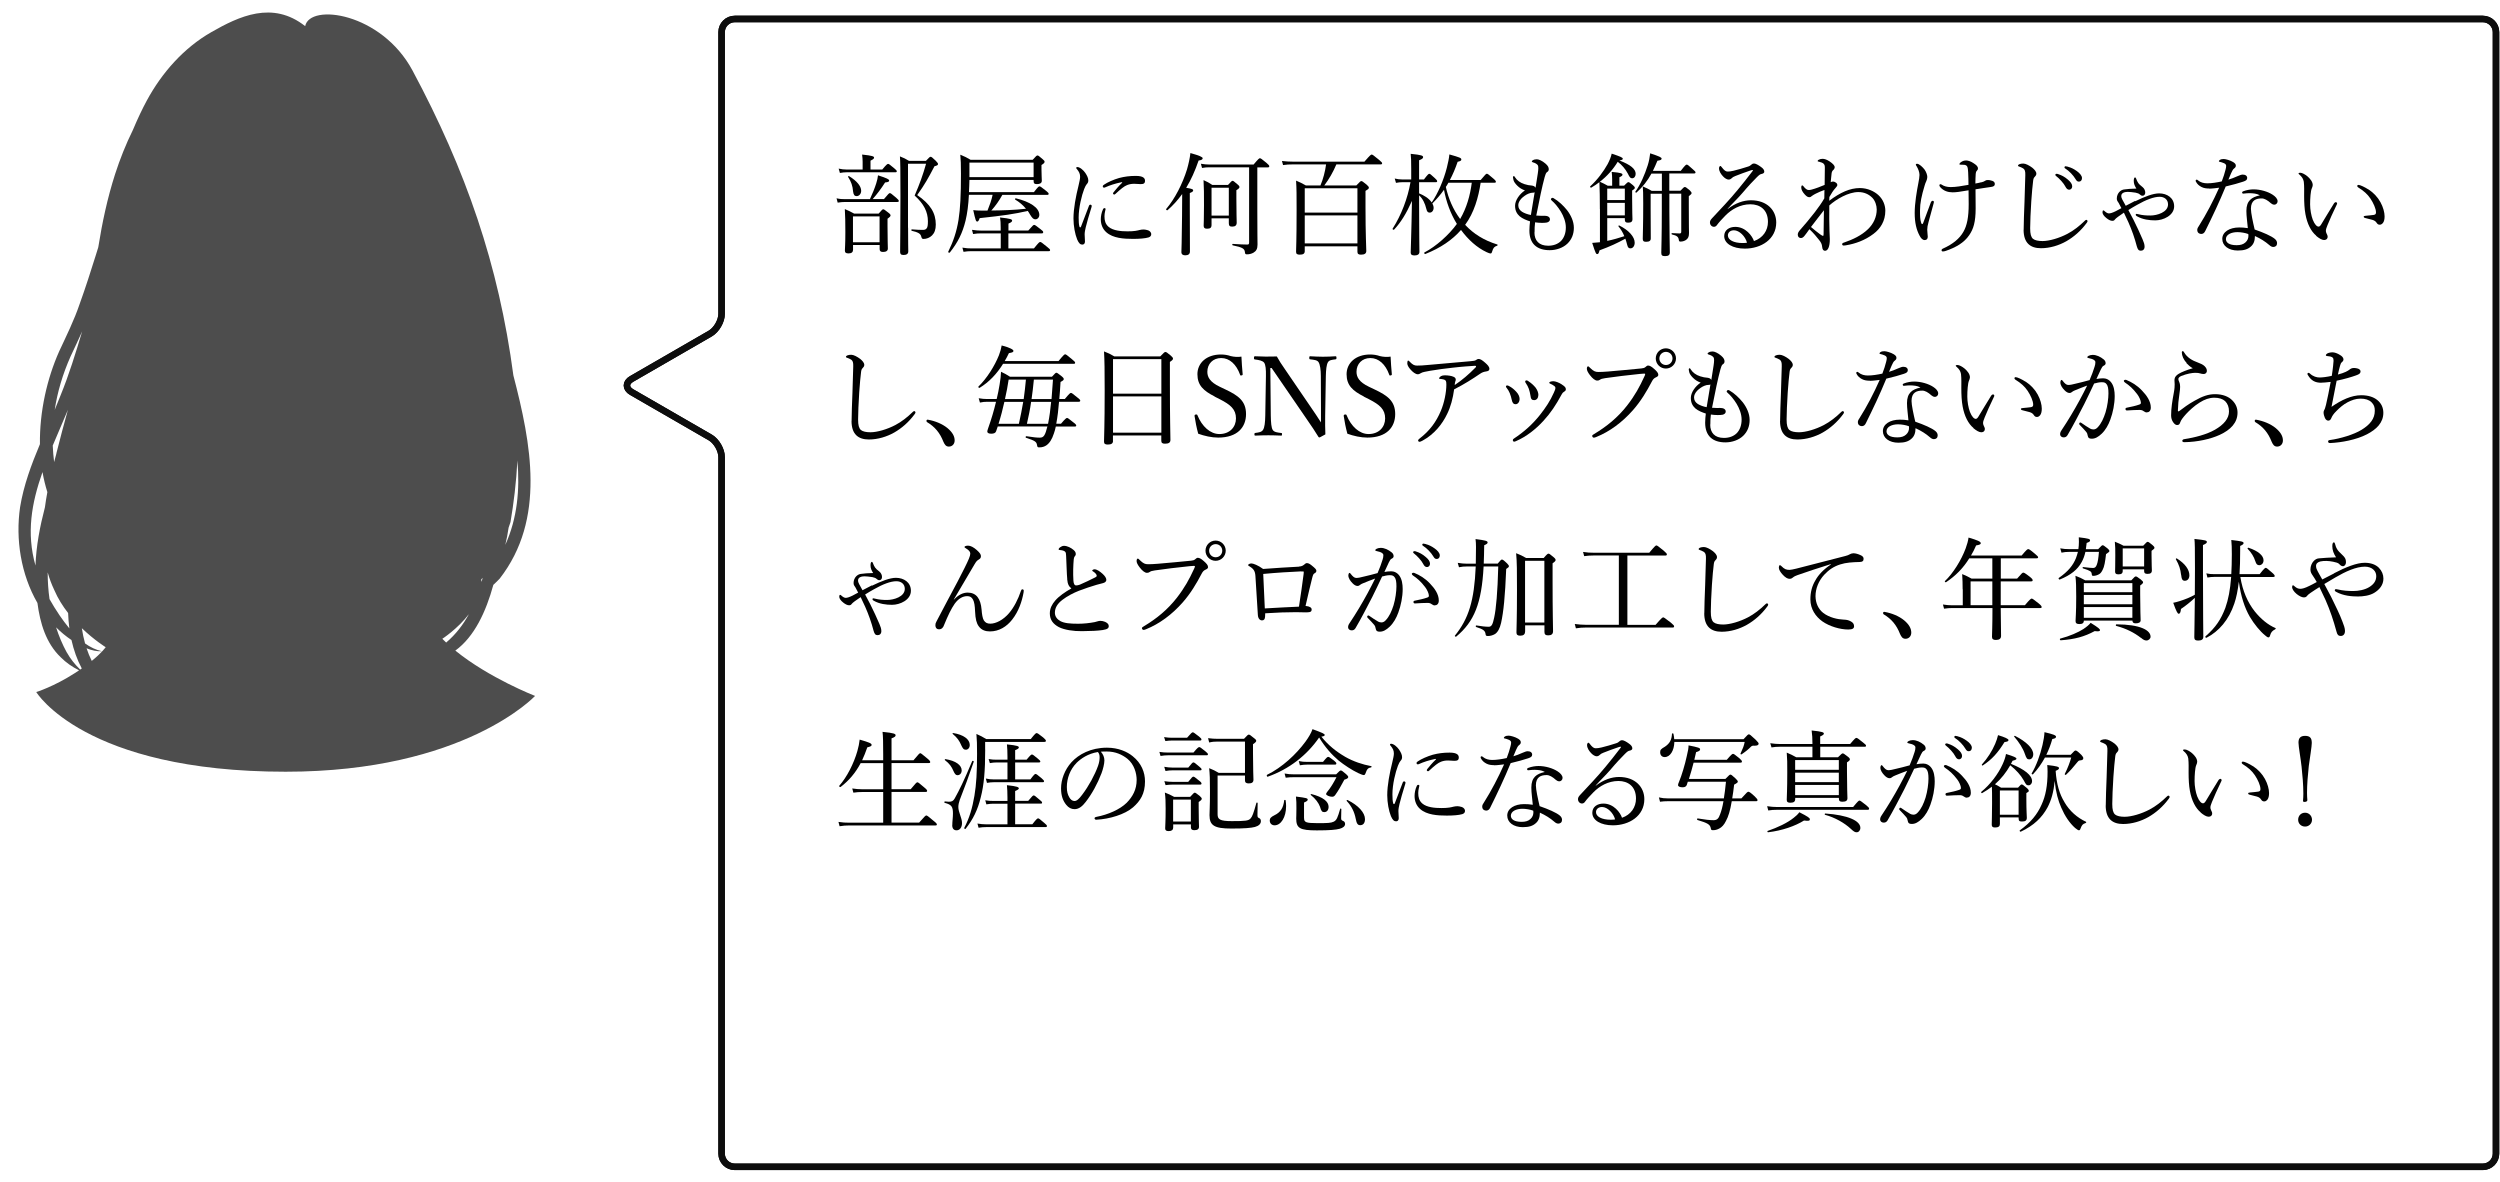 <?xml version="1.0" encoding="UTF-8"?><svg id="_レイヤー_2" xmlns="http://www.w3.org/2000/svg" viewBox="0 0 380.61 180"><defs><style>.cls-1,.cls-2,.cls-3{stroke-width:0px;}.cls-1,.cls-4{fill:none;}.cls-4{stroke:#0d0d0d;}.cls-3{fill:#4d4d4d;}</style></defs><g id="_レイヤー_2-2"><path class="cls-4" d="m111.86,2.89c-1.1,0-2,.9-2,2v42.89c0,1.1-.78,2.45-1.73,3l-11.97,6.91c-.95.55-.95,1.45,0,2l11.97,6.91c.95.55,1.73,1.9,1.73,3v106.04c0,1.1.9,2,2,2h266.14c1.1,0,2-.9,2-2V4.89c0-1.1-.9-2-2-2H111.86Z"/><path class="cls-4" d="m111.86,2.89c-1.1,0-2,.9-2,2v42.89c0,1.1-.78,2.45-1.73,3l-11.97,6.91c-.95.55-.95,1.45,0,2l11.97,6.91c.95.55,1.73,1.9,1.73,3v106.04c0,1.1.9,2,2,2h266.14c1.1,0,2-.9,2-2V4.89c0-1.1-.9-2-2-2H111.86Z"/><path class="cls-2" d="m134.56,30.33c.69-.84.81-.93.91-.93.12,0,.24.08.95.69.34.29.42.41.42.51s-.07.15-.25.15h-7.93c-.37,0-.68.03-1.13.1l-.17-.66c.52.12.86.13,1.3.13h3.78c.39-.83.71-1.62.96-2.4.15-.47.24-.89.27-1.23,1.38.44,1.7.62,1.7.79s-.12.25-.62.3c-.59.94-1.28,1.84-1.89,2.53h1.7Zm-.24-4.52c.64-.78.79-.86.89-.86s.24.08.93.67c.3.25.39.35.39.46s-.07.15-.24.15h-7.41c-.34,0-.59.03-1.01.1l-.19-.66c.47.1.79.14,1.2.14h2.45v-1.17c0-.35-.03-.73-.08-1.11,1.64.17,1.82.29,1.82.47,0,.14-.1.25-.54.46v1.35h1.79Zm-4.46,12.25c0,.35-.24.52-.69.52-.39,0-.54-.13-.54-.44s.07-.88.07-2.82c0-1.5-.02-2.43-.08-3.49.59.25.83.37,1.42.69h3.73c.51-.59.59-.66.69-.66.12,0,.22.07.78.51.27.2.34.32.34.42,0,.13-.07.22-.46.51v1.13c0,2.09.05,3.11.05,3.41,0,.35-.27.52-.74.52-.37,0-.51-.15-.51-.44v-.62h-4.05v.76Zm.02-8.89c-.07-.88-.29-1.5-.76-2.23-.05-.07.08-.17.15-.12,1.2.73,1.84,1.54,1.84,2.23,0,.46-.32.81-.69.81-.32,0-.47-.19-.54-.69Zm4.03,3.78h-4.05v3.93h4.05v-3.93Zm4.34,1.7c0,2.46.03,3.26.03,3.61,0,.39-.25.56-.73.56-.41,0-.51-.19-.51-.47,0-1.11.05-3.8.05-8.51,0-4.12-.02-5.25-.08-6.03.57.22.88.37,1.38.68h2.58c.51-.56.61-.62.71-.62.12,0,.25.08.79.61.25.27.34.39.34.49,0,.15-.12.24-.54.34-.96,1.84-1.45,2.72-2.63,4.39,2.01,1.38,2.83,2.73,2.83,4.49,0,.76-.2,1.28-.57,1.65-.35.35-.84.54-1.3.54-.19,0-.27-.08-.34-.35-.1-.41-.35-.64-1.45-.89-.08-.02-.08-.22,0-.22.76.07,1.35.08,1.72.08.24,0,.41-.07.52-.2.17-.17.22-.52.22-1.11,0-1.42-.61-2.65-2.02-3.92.74-1.69,1.28-3.19,1.74-4.84h-2.75v9.74Z"/><path class="cls-2" d="m157.41,29.25c.62-.81.74-.88.84-.88.12,0,.25.07.98.66.34.27.42.37.42.47,0,.12-.05.17-.22.17h-6.83c-.46.86-1.03,1.65-1.67,2.38,1.76-.02,3.51-.07,5.27-.27-.47-.57-1.03-1.03-1.65-1.4-.07-.05.02-.2.1-.19,2.16.52,3.58,1.43,3.58,2.53,0,.39-.29.67-.59.67-.29,0-.46-.13-.83-.74-.1-.19-.22-.37-.34-.54-2.01.47-3.7.71-7.32,1.1-.14.41-.24.52-.37.52-.2,0-.27-.2-.61-1.74.47.05.67.07,1.21.07h.96c.32-.79.61-1.57.78-2.4h-3.61c-.08,1.59-.25,2.83-.51,3.93-.46,1.86-1.13,3.26-2.4,4.86-.07.08-.29-.02-.24-.12.79-1.6,1.28-3.07,1.57-4.86.27-1.7.37-3.8.37-7.02,0-1.55-.03-2.08-.1-2.9.66.27,1,.44,1.57.78h9.45c.54-.61.62-.66.73-.66.12,0,.2.05.76.54.27.22.32.3.32.42,0,.13-.07.25-.47.49v.66c0,.95.05,1.35.05,1.74,0,.34-.27.51-.74.51-.4,0-.51-.12-.51-.52v-.12h-9.77c-.02.62-.03,1.23-.07,1.86h9.89Zm0,8.57c.73-.91.84-.98.95-.98.12,0,.24.07,1.05.74.37.29.46.39.46.49,0,.12-.05.17-.22.17h-11.81c-.39,0-.68.03-1.15.1l-.17-.64c.56.1.93.12,1.4.12h4.44v-2.29h-2.99c-.41,0-.74.02-1.22.1l-.17-.64c.59.08.98.12,1.48.12h2.89v-.46c0-.73-.03-1.08-.1-1.54,1.65.17,1.84.3,1.84.47,0,.15-.1.27-.56.46v1.06h3.02c.68-.78.79-.86.89-.86.12,0,.25.08.96.64.34.25.42.35.42.46,0,.14-.05.19-.22.19h-5.08v2.29h3.88Zm-.05-13.06h-9.77v2.21h9.77v-2.21Z"/><path class="cls-2" d="m166.01,31.16c.08,0,.2.08.2.19,0,.05-.02.1-.03.17-.41,1.35-.73,2.41-.88,3.07-.08.35-.17.76-.17,1.08,0,.3.05.86.05,1.1,0,.34-.19.47-.41.47-.3,0-.52-.19-.78-.79-.32-.79-.56-2.03-.56-3.19,0-1.5.37-3.41.76-4.96.15-.62.25-1.1.25-1.38,0-.46-.15-.78-.51-1.2-.07-.07-.08-.12-.08-.17,0-.07.07-.12.15-.12.4,0,.91.44,1.23.89.27.41.46.78.46,1.16,0,.25-.1.42-.24.56-.13.15-.24.37-.39.74-.37.95-.84,2.83-.84,4.35,0,.61.03,1.05.12,1.37.02.08.07.12.12.12.03,0,.08-.03.12-.12.39-1,.79-2.09,1.2-3.14.05-.15.13-.2.22-.2Zm1.92.69c.07-.12.12-.17.2-.17.1,0,.19.05.19.15s-.17.56-.17,1.11c0,.64.13,1.16.62,1.59.69.59,1.91.69,2.89.69.54,0,.83-.02,1.2-.07.32-.05.51-.1.62-.13.17-.05.46-.08.64-.08.13,0,.47.05.69.13.3.12.46.37.46.57,0,.27-.15.42-.42.51-.51.15-1.38.22-2.35.22-1.4,0-3.05-.1-4.07-1.01-.56-.49-.84-1.2-.84-1.97,0-.46.1-1.03.34-1.54Zm2.77-4.1c-.91.19-1.77.47-2.36.74-.1.05-.2.08-.25.08-.1,0-.2-.07-.2-.19s.07-.19.2-.27c.54-.37,1.43-.76,2.28-1.01.84-.22,1.62-.32,2.55-.32,1.16,0,1.4.37,1.4.74,0,.42-.24.51-.67.51-.24,0-.69-.05-.96-.05-.46,0-.76.07-1.08.19-.46.17-1,.62-1.79,1.35-.08.08-.14.1-.2.1s-.17-.08-.17-.15.02-.12.1-.22c.32-.39.69-.86,1.28-1.42.05-.05.03-.12-.12-.08Z"/><path class="cls-2" d="m181.14,31.83c0,4.02.02,5.87.02,6.45,0,.39-.24.59-.71.59-.34,0-.59-.13-.59-.49s.07-1.57.1-5.52c0-1.11.02-2.21.02-3.32-.66.91-1.38,1.72-2.23,2.46-.08.08-.29-.1-.2-.19,1.32-1.55,2.48-3.83,3.16-6.01.25-.88.44-1.72.52-2.5,1.4.39,1.87.61,1.87.79s-.17.29-.62.35c-.54,1.57-1.15,2.94-1.89,4.15.91.15,1.06.22,1.06.41,0,.12-.08.22-.51.39v2.43Zm2.99-6.36c-.39,0-.69.02-1.13.1l-.17-.64c.51.08.84.12,1.3.12h6.72c.74-.88.86-.96.96-.96.12,0,.25.08,1.01.71.34.29.42.4.42.51,0,.12-.07.17-.22.17h-1.6v6.6c0,3.49.03,4.51.03,5.16s-.2.98-.62,1.23c-.29.17-.66.25-.98.25-.24,0-.29-.05-.32-.34-.05-.51-.35-.73-1.86-1.03-.08-.02-.08-.22,0-.22,1,.07,1.72.1,2.23.1.2,0,.27-.07.27-.32v-11.44h-6.04Zm.32,8.76c0,.44-.19.59-.69.59-.37,0-.51-.14-.51-.46s.05-.98.05-3.09c0-1.69,0-2.7-.07-3.85.57.25.83.4,1.33.73h2.4c.51-.56.59-.62.69-.62.12,0,.2.07.73.52.25.2.32.32.32.42,0,.13-.07.24-.47.49v1.23c0,2.28.05,3.36.05,3.7,0,.42-.22.61-.69.61-.37,0-.51-.13-.51-.52v-.74h-2.63v1Zm2.63-5.65h-2.63v4.24h2.63v-4.24Z"/><path class="cls-2" d="m198.64,38.23c0,.39-.24.54-.76.54-.41,0-.56-.12-.56-.44,0-.66.08-1.42.08-6.41,0-2.26,0-3.16-.08-4.42.64.27.89.39,1.5.74h2.21c.42-1.01.71-2.11.86-3.21h-5.1c-.52,0-.91.02-1.45.1l-.17-.62c.64.07,1.08.1,1.64.1h10.92c.86-1,1-1.08,1.1-1.08.12,0,.24.08,1.1.79.41.34.49.44.49.54s-.05.17-.22.17h-6.75c-.47,1.13-1.1,2.23-1.84,3.21h4.88c.57-.61.66-.67.76-.67.12,0,.24.07.83.56.25.24.32.32.32.44,0,.15-.07.22-.51.49v2.48c0,4.17.12,6.09.12,6.67,0,.39-.27.56-.81.56-.39,0-.54-.12-.54-.46v-.81h-8.02v.74Zm8.02-9.57h-8.02v3.71h8.02v-3.71Zm-8.02,8.4h8.02v-4.27h-8.02v4.27Z"/><path class="cls-2" d="m225.42,27.82c-.34,2.26-1,4.56-2.36,6.41,1.27,1.37,2.89,2.38,4.89,2.99.08.02.07.15-.02.19-.42.13-.59.3-.76.88-.07.25-.13.3-.25.3-.1,0-.27-.05-.59-.2-1.48-.69-2.82-1.91-3.9-3.38-1.33,1.52-3.1,2.73-5.43,3.66-.12.05-.24-.19-.13-.24,1.75-.91,3.73-2.67,4.93-4.34-.98-1.59-1.62-3.36-1.96-5.2-.52.74-1.11,1.43-1.77,2.08.12.24.19.46.19.67,0,.41-.25.73-.59.73-.29,0-.42-.15-.52-.57-.2-.83-.54-1.55-1.1-2.06v1.3c0,4.67.05,6.48.05,7.31,0,.37-.29.54-.76.54-.41,0-.57-.15-.57-.44,0-.56.12-3.07.19-7.86-.89,1.99-1.7,3.27-2.72,4.37-.08.08-.29-.05-.22-.15,1.33-2.09,2.29-4.61,2.72-7.07h-1.27c-.3,0-.54.03-.94.1l-.19-.66c.44.1.74.14,1.11.14h1.4v-1.62c0-1.22-.02-1.71-.08-2.28,1.72.17,1.89.29,1.89.51,0,.15-.12.29-.61.47v2.92h.74c.59-.78.71-.86.81-.86.12,0,.22.08.86.67.25.22.34.35.34.46s-.05.15-.22.15h-2.53v1.7c.73.3,1.45.71,1.92,1.38.93-1.33,1.82-3.39,2.3-5.27.19-.76.34-1.45.39-2.04,1.62.46,1.82.54,1.82.78,0,.15-.12.25-.56.34-.35,1.03-.74,1.94-1.18,2.77h4.69c.71-.86.83-.95.94-.95.1,0,.24.08.98.73.32.27.39.39.39.49s-.05.15-.22.15h-2.09Zm-4.91,0c-.12.22-.25.44-.39.64.39,1.75,1.1,3.44,2.18,4.88.98-1.67,1.52-3.59,1.77-5.52h-3.56Z"/><path class="cls-2" d="m233.61,35.38c0,1.23.67,2.03,2.09,2.03.78,0,1.47-.24,1.96-.73.44-.46.73-1.15.73-2.06,0-.86-.35-1.72-.76-2.4-.42-.69-.95-1.32-1.37-1.67-.1-.08-.15-.17-.15-.24,0-.05.13-.19.22-.19s.14.02.22.07c.73.42,1.45,1.1,2.01,1.79.59.76,1.05,1.72,1.05,2.7s-.34,1.79-.98,2.41c-.66.64-1.69,1-2.7,1-1.92,0-3.09-.96-3.09-2.99,0-.47.05-.98.1-1.4-.49-.15-1.16-.41-1.59-.78-.37-.34-.69-.79-.69-1.6s.66-1.77,1.5-2.33c-.44-.15-.84-.39-1.18-.74-.29-.29-.49-.57-.56-.83-.05-.2-.08-.34-.08-.41,0-.13.05-.2.12-.2s.12.03.2.19c.29.46.79.83,1.42,1.03.46.15.76.19.96.2.34.03.61.1.74.35.14-.81.24-1.45.34-2.16.05-.32.08-.61.08-.83,0-.25-.02-.39-.15-.52-.13-.13-.35-.27-.67-.35-.12-.03-.17-.1-.17-.15,0-.07.07-.12.19-.19.15-.1.41-.13.59-.13.27,0,.79.22,1.28.64.42.35.52.62.52.88,0,.24-.13.35-.27.44-.15.08-.25.39-.35.74-.4,1.47-.79,3.38-1.28,5.87.46.05.96.03,1.25.03.19,0,.42.03.59.13.17.12.24.22.24.44s-.19.39-.47.46c-.24.05-.51.05-.79.05-.24,0-.71-.03-1-.08-.07.51-.08,1.01-.08,1.52Zm.05-6.11c-.1.05-.19.07-.34.07s-.34.03-.61.14c-.39.15-.84.49-1.1.76-.3.34-.46.66-.46,1,0,.46.2.74.57,1,.32.2.86.41,1.35.49.22-1.27.39-2.31.57-3.44Z"/><path class="cls-2" d="m243.57,31.83c0-1.64-.02-2.89-.07-4.1-.37.29-.79.57-1.25.84-.08.05-.22-.14-.15-.2,1.1-1,2.04-2.28,2.65-3.38.3-.57.52-1.11.62-1.6,1.4.47,1.69.59,1.69.79,0,.12-.15.19-.52.25,1.72.66,2.48,1.3,2.48,2.04,0,.37-.22.67-.52.67-.27,0-.37-.08-.69-.74-.37-.69-.89-1.3-1.52-1.77-.71,1.17-1.64,2.21-2.72,3.04.49.22.73.34,1.21.61h.66v-.96c0-.39-.02-.78-.07-1.15,1.47.13,1.64.25,1.64.42,0,.12-.08.22-.47.4v1.28h.71c.47-.47.56-.54.66-.54.12,0,.22.07.69.46.22.19.29.29.29.41,0,.1-.07.19-.41.41v1.13c0,2.13.05,2.97.05,3.22,0,.39-.2.54-.67.54-.37,0-.49-.12-.49-.47v-.22h-2.68v3.46c.88-.17,1.75-.44,2.6-.71-.22-.56-.51-1.03-.89-1.5-.05-.05.05-.17.12-.13,1.49.74,2.35,1.75,2.35,2.62,0,.49-.27.86-.64.86-.29,0-.4-.13-.51-.56-.08-.34-.17-.62-.27-.91-1.21.66-2.38,1.21-3.93,1.77-.12.47-.2.57-.34.57-.19,0-.24-.02-.78-1.7.32-.02.74-.05,1.18-.1v-5.05Zm3.8-3.12h-2.68v1.75h2.68v-1.75Zm-2.68,4.08h2.68v-1.91h-2.68v1.91Zm11.21-6.8c.66-.86.79-.93.89-.93.12,0,.24.07.93.71.32.27.41.37.41.47,0,.12-.07.17-.24.17h-3.75v2.63h1.69c.47-.51.57-.57.68-.57.12,0,.22.07.73.49.24.24.29.34.29.44,0,.12-.07.2-.42.46v1.47c0,3.43.03,3.76.03,4.13,0,.57-.13.79-.37,1-.22.2-.59.32-.91.32-.19,0-.24-.05-.27-.25-.05-.44-.27-.67-1.05-.84-.08-.02-.08-.2,0-.2.54.03.86.05,1.15.05.2,0,.27-.07.27-.27v-5.79h-1.81v2.72c0,3.07.07,5.47.07,6.23,0,.4-.22.56-.73.56-.44,0-.57-.12-.57-.51,0-.54.08-2.36.08-6.56v-2.43h-1.7v2.38c0,2.63.02,3.71.02,4.42,0,.37-.22.52-.73.52-.37,0-.49-.12-.49-.46,0-.76.07-1.89.07-5.35,0-1.59-.02-2.06-.07-2.62.59.25.83.37,1.37.68h1.54v-2.63h-1.59c-.62,1.13-1.33,2.02-2.28,2.89-.07.05-.22-.07-.17-.14.78-1.08,1.43-2.58,1.89-4.03.19-.59.3-1.21.37-1.81,1.42.47,1.74.62,1.74.81,0,.17-.17.25-.64.32-.22.56-.46,1.06-.69,1.54h4.27Z"/><path class="cls-2" d="m263.03,31.82c1.18-.91,2.4-1.33,3.54-1.33,2.48,0,3.85,1.55,3.85,3.38,0,2.55-2.29,3.98-4.78,3.98-1.84,0-3.14-.76-3.14-1.91,0-.91.76-1.4,1.69-1.4,1.57,0,2.58,1.38,2.84,2.16,1.35-.46,2.13-1.6,2.13-2.92,0-1.87-1.23-2.68-2.67-2.68-1.57,0-2.89.78-3.81,1.72-.59.61-.96,1-1.32,1.49-.08.12-.25.22-.42.22-.32,0-.61-.27-.61-.66,0-.17.05-.35.29-.61,1.3-1.4,2.7-2.85,3.92-4.34.73-.89,1.42-1.74,2.26-2.85.12-.15.07-.19,0-.19s-.22.05-.32.08c-.76.25-1.62.57-2.29.84-.3.12-.42.19-.57.35-.1.1-.25.19-.46.19-.22,0-.57-.19-.84-.49-.3-.32-.61-.76-.61-1.23,0-.17.1-.35.2-.35.07,0,.13.07.22.19.37.49.61.66.89.66.22,0,.51-.03.88-.12.76-.19,1.47-.39,2.23-.64.24-.07.37-.17.51-.3.12-.12.25-.17.39-.17.27,0,.69.25,1.06.52.34.24.51.46.51.73,0,.17-.14.29-.44.35-.17.03-.32.12-.69.49-.56.56-1.25,1.28-2.24,2.45-.62.73-1.54,1.6-2.21,2.36l.03.03Zm.96,3.24c-.61,0-.93.37-.93.78,0,.69.89,1.16,2.24,1.16.29,0,.52-.02.67-.05-.25-.96-1.16-1.89-1.99-1.89Z"/><path class="cls-2" d="m278.48,30.57c1.69-1.27,3.17-1.94,4.67-1.94,1.21,0,2.21.52,2.8,1.05.79.71,1.08,1.64,1.08,2.4,0,1.57-.74,2.73-1.81,3.53-1.32,1-2.8,1.5-4.1,1.72-.15.03-.27.05-.44.05-.12,0-.22-.08-.22-.17,0-.15.07-.22.19-.25,1.49-.51,2.77-1.13,3.75-2.08.84-.81,1.32-1.86,1.32-2.99,0-.61-.24-1.33-.66-1.77-.56-.57-1.28-.88-2.14-.88-1.5,0-3.36,1.08-4.42,2.04-.03,1.37,0,2.77.03,3.92,0,.35.05.88.05,1.21,0,1.18-.3,1.77-.73,1.77-.22,0-.4-.15-.44-.61-.03-.41-.19-.69-.46-1.03-.34-.44-.84-1.05-1.48-1.65-.35.49-.51.73-.76,1.03-.15.19-.32.32-.54.32-.24,0-.47-.17-.47-.51,0-.27.13-.46.34-.71.67-.76,1.47-1.69,2.23-2.68.61-.81,1.06-1.42,1.47-2.14.02-.44.02-.89.02-1.28-.42.14-.88.34-1.32.56-.2.1-.41.22-.57.34-.14.13-.25.2-.41.2-.25,0-.42-.12-.69-.41-.34-.37-.54-.74-.54-1.05,0-.24.07-.34.15-.34.05,0,.12.07.15.1.3.39.56.61.83.61.13,0,.29-.02.46-.07.64-.17,1.32-.44,1.97-.71.02-.86.03-1.74.03-2.46,0-.37.02-.56-.2-.78-.12-.12-.4-.22-.69-.29-.17-.03-.2-.03-.2-.12,0-.07.05-.12.14-.17.17-.1.39-.15.59-.15.35,0,.67.13,1.08.39.47.32.78.61.78.89,0,.13-.08.3-.2.41-.14.1-.24.29-.27.52-.05.41-.1.84-.14,1.35.14-.08.27-.1.37-.1.15,0,.25.05.4.15.17.1.24.24.24.39,0,.13-.14.27-.25.41-.41.44-.64.86-.96,1.4l-.02.57Zm-1.3,5.15c.19.13.29.19.35.19.08,0,.1-.07.1-.27.02-1.01.03-2.4.05-3.63-.67.84-1.38,1.79-1.97,2.55.46.41,1,.81,1.47,1.17Z"/><path class="cls-2" d="m293.02,25.84c.25.37.4.81.4,1.11,0,.2-.07.44-.15.62-.1.22-.19.42-.25.66-.47,1.55-.71,2.67-.71,3.8,0,.79,0,1.38.19,1.94.03.1.1.15.15.15s.12-.08.15-.19c.47-1.27.79-2.09,1.16-3.12.05-.13.14-.24.27-.24s.19.08.19.17-.02.17-.05.27c-.25.93-.59,2.14-.76,2.8-.14.46-.2.86-.2,1.17,0,.35.08.81.08,1.06,0,.29-.14.51-.46.51s-.56-.24-.79-.68c-.47-.88-.74-1.94-.74-3.44s.32-3.34.56-4.57c.1-.52.17-.93.17-1.23,0-.42-.2-.93-.44-1.33-.07-.1-.12-.17-.12-.24s.08-.13.17-.13c.35,0,.89.52,1.18.91Zm8.62,1.92c.24-.05.41-.13.52-.2.1-.07.24-.15.42-.15.22-.02.52.05.73.12.27.1.39.25.39.49,0,.27-.2.39-.57.44-.34.05-.73.1-1.15.17-.41.07-.84.12-1.22.19.02.89.02,2.11.02,2.9,0,2.08-.34,3.16-.98,4.08-.78,1.16-2.04,1.87-3.58,2.4-.19.07-.34.08-.44.08-.12,0-.19-.07-.19-.19,0-.08.07-.19.2-.24,1.55-.69,2.55-1.55,3.12-2.55.56-.96.81-2.25.81-4.22,0-.56,0-1.5-.02-2.11-.54.08-1.08.17-1.5.24-.37.05-.66.07-.94.07-.69,0-1.37-.22-1.86-.78-.1-.12-.14-.2-.14-.29,0-.1.08-.17.15-.17.08,0,.12.02.2.07.35.24.81.37,1.38.37.76,0,1.65-.15,2.7-.34,0-.68-.02-1.17-.05-1.92-.02-.37-.05-.69-.15-.88-.1-.17-.3-.24-.47-.25-.19-.02-.42-.02-.54-.02s-.17-.02-.17-.08c0-.08.1-.22.29-.34.24-.15.44-.22.76-.22.25,0,.71.15,1.06.39.47.3.71.51.71.83,0,.15-.07.25-.17.35-.12.13-.15.25-.17.47-.03.52-.05.96-.05,1.47.3-.05.68-.13.88-.19Z"/><path class="cls-2" d="m308.09,34.99c0-1.06.07-2.67.13-4.3.05-1.33.08-2.65.12-4,.02-.62-.07-.88-.32-1.05-.25-.15-.44-.22-.59-.27-.14-.05-.2-.07-.2-.15s.07-.17.2-.22c.19-.07.37-.1.61-.1.35,0,.91.29,1.37.64.32.27.61.57.61.91,0,.2-.12.35-.24.47s-.19.22-.24.54c-.1.81-.2,1.84-.29,3.19-.1,1.57-.17,3.22-.17,4.1s.13,1.33.42,1.6c.3.25.83.35,1.47.35,1,0,2.53-.44,3.78-1.1.93-.49,1.82-1.18,2.65-1.99.08-.08.15-.14.22-.14.1,0,.17.07.19.15.02.1-.05.24-.14.34-.89,1.2-1.94,2.11-3.09,2.77-1.13.64-2.5,1.06-3.85,1.06-1.62,0-2.65-.79-2.65-2.82Zm5.28-8.47c.46.14.96.39,1.47.84.4.35.64.66.64,1.01,0,.27-.17.51-.47.51-.22,0-.4-.15-.56-.46-.25-.51-.93-1.25-1.42-1.62-.07-.05-.12-.12-.12-.17,0-.08.07-.17.19-.17.1,0,.22.03.27.05Zm1.47-1.13c.46.12.88.32,1.35.66.4.29.78.68.78,1.06,0,.34-.2.54-.46.54-.22,0-.35-.08-.54-.41-.3-.52-.98-1.25-1.55-1.59-.07-.03-.12-.1-.12-.17,0-.08.07-.17.17-.17.08,0,.22.03.37.07Z"/><path class="cls-2" d="m325.07,30.64c1.47-.71,2.72-1.2,3.65-1.2,1.2,0,2.28.69,2.28,1.97,0,1.4-1.67,2.14-2.87,2.14-.88,0-1.91-.12-2.78-.62-.15-.08-.2-.17-.2-.25s.05-.12.13-.12c.07,0,.15.02.25.05.67.17,1.21.2,1.86.2,1,0,2.68-.49,2.68-1.69,0-.74-.56-1.16-1.28-1.16-.89,0-2.08.46-3.43,1.23-.47.25-.89.52-1.33.79.27.49.52.98.79,1.5.52,1.06.96,1.97,1.38,2.97.17.39.3.76.3,1.1,0,.42-.25.62-.57.62-.34,0-.47-.19-.61-.66-.34-1.3-.74-2.43-1.28-3.66-.22-.49-.44-.95-.69-1.47-.29.19-.62.42-.89.62-.27.2-.4.32-.46.4-.12.17-.22.22-.42.22-.25,0-.56-.15-.88-.41-.39-.3-.61-.64-.61-.88,0-.2.05-.3.13-.3.07,0,.14.05.2.12.24.22.47.34.64.34.22,0,.52-.08,1.05-.34.25-.12.52-.27.86-.46-.14-.29-.24-.47-.41-.78-.07-.1-.12-.19-.19-.29-.07-.1-.1-.24-.1-.39,0-.42.17-.78.39-1.01.19-.19.4-.32.67-.37.49-.08,1.16-.12,1.92-.14-.24-.39-.4-.71-.4-1.18,0-.42.12-.52.2-.52s.13.1.17.2c.08.24.19.46.32.66.1.15.35.39.66.62.27.22.4.54.4.84,0,.29-.2.47-.39.47-.2,0-.3-.07-.44-.2-.14-.13-.32-.2-.64-.27-.51-.07-.88-.12-1.2-.12-.46,0-.98.15-.98.62,0,.22.08.39.17.57.12.24.27.51.51.93.49-.25.95-.51,1.42-.74Z"/><path class="cls-2" d="m336.33,28.7c-.42,0-.83-.05-1.18-.24-.35-.19-.61-.39-.84-.81-.03-.07-.03-.12-.03-.17,0-.07.08-.13.14-.13.07,0,.12.02.2.1.4.34.91.46,1.42.46.67,0,1.43-.12,2.21-.29.25-.66.44-1.23.57-1.77.07-.25.1-.44.1-.59s-.08-.3-.32-.41c-.24-.1-.51-.19-.69-.22-.07-.02-.1-.03-.1-.08,0-.07.07-.13.13-.19.19-.12.34-.15.62-.15.25,0,.98.19,1.43.47.25.17.4.29.4.54,0,.17-.07.29-.27.44-.19.13-.3.41-.46.74-.12.25-.27.61-.4.95.44-.13.89-.3,1.37-.52.37-.17.64-.25.81-.25.44,0,.68.22.68.51s-.17.42-.62.57c-.59.2-1.62.49-2.65.73-.98,2.38-1.99,4.51-3.11,6.77-.13.29-.34.46-.61.46-.29,0-.61-.17-.61-.61,0-.14.03-.29.22-.56,1.18-1.87,2.21-3.85,3.11-5.87-.42.05-1.06.14-1.52.14Zm7.66,1c-.46-.24-.94-.27-1.48-.29-.29,0-.57.02-.79.05-.1.02-.17.02-.22.02-.08,0-.15-.08-.15-.19,0-.07.07-.13.17-.17.52-.2,1.1-.29,1.57-.29,1.05,0,2.18.34,2.9.81.42.27.76.62.76,1,0,.27-.2.52-.51.52-.19,0-.37-.1-.51-.22-.51-.46-.98-.73-1.4-.73-.81,0-1.64.24-1.64,1.57,0,.62.3,2.03.57,3.16,1.33.46,2.53.98,3.07,1.43.27.22.34.46.34.66,0,.35-.22.56-.56.57-.19,0-.39-.08-.62-.29-.62-.54-1.32-.98-2.19-1.38,0,.76-.22,1.27-.64,1.62-.44.39-1,.59-1.97.59-1.38,0-2.36-.71-2.36-1.77s1.11-1.74,2.57-1.74c.4,0,.83.02,1.32.1-.07-.88-.22-1.79-.22-2.62,0-1.57.81-2.09,2.01-2.36v-.07Zm-3.34,5.64c-.95,0-1.77.37-1.77,1.06,0,.51.47.93,1.64.93.59,0,1.01-.13,1.33-.42.34-.3.46-.66.46-1.03,0-.07,0-.15-.02-.25-.44-.17-1.13-.29-1.64-.29Z"/><path class="cls-2" d="m352.63,35.88c-.78-.64-1.37-1.79-1.64-3.27-.15-.81-.2-1.75-.2-2.8,0-.69.03-1.42-.05-2.14-.07-.4-.25-.73-.68-1.1-.1-.08-.12-.12-.12-.17,0-.08.14-.1.27-.1.27,0,.73.25,1.1.56.42.37.79.83.79,1.32,0,.13-.08.39-.15.52-.17.37-.25,1.52-.25,2.41,0,.79.17,1.72.4,2.33.3.76.64,1.06.88,1.06.13,0,.25-.08.4-.32.51-.83,1.23-2.06,1.94-3.19.08-.13.22-.22.29-.22.08,0,.2.1.2.19,0,.07-.03.15-.07.22-.52,1.08-1.13,2.41-1.4,3.11-.15.4-.24.61-.24.83,0,.12.02.27.1.42.08.19.17.32.17.49.02.27-.17.51-.56.51-.32,0-.76-.27-1.2-.64Zm7.95-7.05c.78.51,1.42,1.2,1.84,1.97.4.73.62,1.54.62,2.14,0,.44-.08.78-.25,1-.17.19-.3.27-.49.27-.2,0-.34-.08-.46-.27s-.3-.37-.66-.47c-.29-.08-.64-.17-1.05-.27-.2-.05-.27-.1-.27-.22,0-.08.14-.12.3-.13.47-.05.86-.07,1.23-.13.25-.05.34-.14.34-.39,0-.56-.4-1.43-.84-2.09-.46-.69-1.05-1.2-1.86-1.7-.1-.07-.15-.12-.15-.24,0-.08.07-.15.19-.15.24,0,.96.34,1.5.69Z"/><path class="cls-2" d="m129.65,64.1c0-1.06.07-2.67.13-4.3.05-1.33.08-2.65.12-4,.02-.62-.07-.88-.32-1.05-.25-.15-.44-.22-.59-.27-.14-.05-.2-.07-.2-.15s.07-.17.2-.22c.19-.07.37-.1.61-.1.35,0,.91.29,1.37.64.32.27.61.57.61.91,0,.2-.12.35-.24.47s-.19.22-.24.54c-.1.81-.2,1.84-.29,3.19-.1,1.57-.17,3.22-.17,4.1s.13,1.33.42,1.6c.3.25.83.35,1.47.35,1,0,2.53-.44,3.78-1.1.93-.49,1.82-1.18,2.65-1.99.08-.08.15-.13.22-.13.1,0,.17.07.19.15.02.1-.05.24-.14.34-.89,1.2-1.94,2.11-3.09,2.77-1.13.64-2.5,1.06-3.85,1.06-1.62,0-2.65-.79-2.65-2.82Z"/><path class="cls-2" d="m144.24,65.17c.79.66,1.1,1.27,1.1,1.89,0,.52-.35.93-.88.93-.46,0-.64-.32-.83-.73-.54-1.38-1.3-2.28-2.5-3-.07-.05-.08-.12-.08-.2,0-.1.07-.17.19-.17,1.16.2,2.24.66,3,1.28Z"/><path class="cls-2" d="m161.15,54.97c.79-.95.91-1.03,1.01-1.03.12,0,.24.08,1.05.76.4.32.47.42.47.52,0,.12-.05.17-.22.17h-10.75c-.96,1.55-2.14,2.78-3.56,3.65-.1.07-.27-.1-.19-.19,1.25-1.2,2.46-3.11,3.12-4.76.2-.52.34-1.03.42-1.5,1.18.32,1.79.61,1.79.83,0,.17-.14.25-.69.34-.2.42-.41.83-.64,1.21h8.19Zm.37,9.55c.69-.81.83-.89.93-.89s.24.08.96.67c.35.25.44.39.44.49s-.07.15-.24.15h-2.87c-.08.41-.19.76-.29,1.05-.3.93-.68,1.49-1.16,1.82-.29.19-.62.3-1.05.3-.29,0-.3-.03-.37-.41-.08-.44-.32-.62-1.67-1.05-.1-.03-.05-.25.05-.24,1.1.17,1.59.22,2.06.22.61,0,.81-.37,1.15-1.7h-7.56c-.08.25-.17.49-.25.73-.08.25-.34.37-.73.37s-.61-.12-.61-.32c0-.1.03-.22.13-.51.49-1.37.89-2.73,1.2-4.03h-1.35c-.37,0-.67.02-1.1.12l-.19-.66c.51.08.83.12,1.27.12h1.47c.19-.76.32-1.48.44-2.19.14-.78.2-1.4.22-1.96.57.27.83.41,1.37.76h6.38c.49-.54.57-.61.67-.61.12,0,.22.07.79.52.29.24.34.34.34.44,0,.15-.12.25-.49.44-.05.96-.12,1.82-.19,2.6h.84c.71-.86.83-.93.93-.93.12,0,.24.08,1,.71.34.25.42.37.42.47s-.07.17-.24.17h-2.99c-.08,1.11-.22,2.25-.42,3.34h.69Zm-6.4,0c.25-1.11.47-2.23.66-3.34h-2.87c-.25,1.13-.54,2.25-.89,3.34h3.1Zm.73-3.76c.14-1,.25-1.97.34-2.97h-2.63c-.14.93-.32,1.94-.56,2.97h2.85Zm3.71,3.76c.22-1.1.37-2.23.47-3.34h-3.05c-.15,1.13-.39,2.25-.64,3.34h3.22Zm-2.16-6.73c-.08,1-.22,1.99-.35,2.97h3.04c.08-.89.15-1.89.22-2.97h-2.9Z"/><path class="cls-2" d="m169.45,67.12c0,.41-.27.56-.81.56-.4,0-.56-.12-.56-.46,0-.88.1-2.11.1-7.76,0-3.09-.02-4.59-.1-5.96.66.25.94.39,1.57.76h6.99c.59-.62.67-.67.78-.67.13,0,.24.05.84.56.27.24.32.34.32.44,0,.15-.08.25-.47.51v3.36c0,5.42.08,7.78.08,8.52,0,.41-.27.57-.83.57-.41,0-.56-.13-.56-.47v-.78h-7.36v.83Zm7.36-12.44h-7.36v5.25h7.36v-5.25Zm-7.36,11.19h7.36v-5.52h-7.36v5.52Z"/><path class="cls-2" d="m184.92,60.36c-1.69-.86-2.62-1.69-2.62-3.39s1.38-3,3.58-3c.52,0,1.03.08,1.48.24.51.13,1.15.17,1.64.08.02.84.12,1.82.19,2.7,0,.08-.03.14-.2.17-.15.02-.19-.03-.2-.12-.56-1.57-1.6-2.53-2.87-2.53s-2.11.89-2.11,2.09c0,.83.41,1.57,1.89,2.28l.86.41c1.97.93,3.14,1.77,3.14,3.75s-1.28,3.58-4.24,3.58c-1.01,0-2.09-.25-3.04-.59-.25-.91-.44-1.89-.56-2.72,0-.08.02-.17.17-.2.19-.03.24.02.27.1.69,1.72,1.97,2.87,3.34,2.87,1.6,0,2.53-1.08,2.53-2.38,0-1.37-.81-2.08-2.46-2.92l-.79-.4Z"/><path class="cls-2" d="m193.4,56.02l.07,7.26c.02,1.06.08,1.84.3,2.18.22.34.73.39,1.28.46.12,0,.13.03.13.2s-.03.2-.13.2c-.68-.03-1.33-.05-1.94-.05s-1.38.02-1.96.05c-.14,0-.17-.03-.17-.19,0-.17.03-.2.15-.22.51-.07.95-.12,1.16-.47.24-.37.32-1.13.34-2.16l.1-6.02c.02-1.06-.05-1.72-.27-2.04-.22-.3-.78-.42-1.38-.49-.14-.02-.17-.05-.17-.22,0-.22.03-.27.17-.27.57.02,1.2.05,1.62.05.46,0,.88,0,1.69-.02.37.67.67,1.13,1.3,2.04l3.85,5.64c.57.83,1.05,1.54,1.57,2.36v-2.09l-.02-4.96c0-.96-.12-1.75-.34-2.11-.2-.34-.71-.37-1.25-.44-.13-.02-.17-.03-.17-.22,0-.22.03-.25.15-.25.62.03,1.3.07,1.91.07s1.37-.03,1.91-.07c.13,0,.17.03.17.25,0,.17-.03.2-.17.22-.51.07-.93.1-1.13.44-.22.37-.3,1.16-.32,2.11l-.1,6.02c-.02,1.13,0,1.96.03,2.85-.83.46-.86.47-.91.47s-.1-.03-.14-.08c-.52-.86-.91-1.43-1.92-2.9l-5.21-7.59h-.2Z"/><path class="cls-2" d="m207.63,60.36c-1.69-.86-2.62-1.69-2.62-3.39s1.38-3,3.58-3c.52,0,1.03.08,1.48.24.51.13,1.15.17,1.64.08.02.84.12,1.82.19,2.7,0,.08-.03.14-.2.17-.15.02-.19-.03-.2-.12-.56-1.57-1.6-2.53-2.87-2.53s-2.11.89-2.11,2.09c0,.83.41,1.57,1.89,2.28l.86.41c1.97.93,3.14,1.77,3.14,3.75s-1.28,3.58-4.24,3.58c-1.01,0-2.09-.25-3.04-.59-.25-.91-.44-1.89-.56-2.72,0-.08.02-.17.17-.2.19-.03.24.02.27.1.69,1.72,1.97,2.87,3.34,2.87,1.6,0,2.53-1.08,2.53-2.38,0-1.37-.81-2.08-2.46-2.92l-.79-.4Z"/><path class="cls-2" d="m220.31,63.04c-.74,1.55-1.96,3.07-3.71,4.03-.22.12-.37.19-.51.19-.1,0-.19-.1-.19-.19,0-.1.07-.19.24-.32,1.54-1.18,2.53-2.55,3.22-4.2.52-1.21.84-2.83.84-3.98,0-.22,0-.52-.14-.66-.1-.12-.46-.2-.79-.22-.1,0-.17,0-.17-.1,0-.08.12-.22.27-.32.14-.08.34-.13.59-.13.49,0,1.03.08,1.32.22.25.1.35.24.35.46,0,.08-.05.19-.08.29s-.07.3-.08.51c1.13-.76,2.11-1.59,3.17-2.67.05-.05.08-.08.08-.19,0-.05-.07-.07-.2-.07-.49.03-2.03.13-3.36.29-1.16.12-2.38.29-3.44.47-.64.12-1.16.2-1.37.34-.24.15-.34.19-.51.19-.32,0-.76-.32-1.15-.78-.3-.35-.44-.64-.44-.91,0-.2.05-.39.12-.39.1,0,.19.08.27.19.46.47.71.57,1.1.57.44,0,.96-.02,1.7-.1,2.14-.2,4.3-.39,6.45-.57.49-.05.64-.07.78-.15.12-.08.27-.19.44-.19.25,0,.54.17.98.56.39.34.66.62.66.95,0,.24-.17.34-.49.39-.34.05-.61.13-.95.37-1.15.78-2.29,1.52-3.93,2.36-.19,1.38-.51,2.63-1.08,3.78Z"/><path class="cls-2" d="m229.7,58.75c.52.27.84.57,1.13.88.34.35.52.76.52,1.1,0,.47-.27.81-.61.81-.27,0-.49-.15-.59-.69-.05-.29-.17-.66-.3-1-.12-.29-.27-.54-.46-.78-.07-.08-.12-.15-.12-.2,0-.12.08-.19.17-.19s.17.02.25.07Zm8.07-.22c.49.32.62.47.62.74,0,.17-.08.25-.3.39-.14.08-.22.17-.35.41-.86,1.59-1.64,2.78-2.78,4.02-1.18,1.28-2.58,2.38-4.12,3.05-.14.07-.24.1-.3.1-.14,0-.22-.08-.22-.24,0-.1.05-.15.15-.22,1.6-1.06,2.85-2.19,3.98-3.61.89-1.13,1.57-2.16,2.11-3.38.15-.34.24-.54.24-.71,0-.15-.07-.24-.15-.3-.19-.15-.44-.29-.69-.39-.07-.03-.1-.1-.1-.13,0-.05.1-.12.17-.15.1-.05.34-.07.47-.07.3,0,.88.22,1.28.49Zm-5.08-.49c.49.32.79.61,1.1.98.27.37.42.78.42,1.11-.02.47-.25.78-.64.79-.35,0-.51-.15-.57-.71-.05-.34-.14-.67-.24-1-.12-.32-.27-.61-.46-.88-.07-.1-.1-.15-.1-.25,0-.08.08-.17.2-.17.08,0,.19.05.29.12Z"/><path class="cls-2" d="m242.4,66.38c0-.12.1-.2.29-.3,1.92-1.15,3.58-2.5,5.01-4.32,1.2-1.54,1.94-2.9,2.63-4.41.08-.17.14-.29.14-.39,0-.07-.07-.08-.17-.08-.08,0-.29.02-.67.05-1.67.17-3.93.44-5.25.64-.49.07-.64.13-.79.24s-.25.13-.44.13c-.27,0-.69-.29-1.1-.84-.3-.39-.46-.71-.46-.96,0-.29.12-.37.19-.37.08,0,.2.13.34.27.49.47.76.59,1.22.59.4,0,.83-.02,1.47-.07,1.7-.15,3.43-.3,5.08-.47.27-.02.47-.08.61-.2.13-.12.27-.24.4-.24.24,0,.51.13.93.51.4.35.64.62.64.91,0,.2-.19.3-.39.39-.27.12-.42.3-.56.56-.84,1.6-1.7,3.04-2.9,4.41-1.64,1.86-3.54,3.27-5.6,4.1-.15.07-.3.1-.37.1-.12,0-.24-.12-.24-.24Zm12.76-11.81c0,.84-.69,1.54-1.54,1.54s-1.54-.69-1.54-1.54.69-1.54,1.54-1.54,1.54.69,1.54,1.54Zm-2.53,0c0,.56.44,1,1,1s1-.44,1-1-.44-1-1-1-1,.44-1,1Z"/><path class="cls-2" d="m260.37,64.64c0,1.23.67,2.03,2.09,2.03.78,0,1.47-.24,1.96-.73.44-.46.73-1.15.73-2.06,0-.86-.35-1.72-.76-2.4-.42-.69-.95-1.32-1.37-1.67-.1-.08-.15-.17-.15-.24,0-.05.13-.19.22-.19s.14.02.22.07c.73.42,1.45,1.1,2.01,1.79.59.76,1.05,1.72,1.05,2.7s-.34,1.79-.98,2.41c-.66.64-1.69,1-2.7,1-1.92,0-3.09-.96-3.09-2.99,0-.47.05-.98.1-1.4-.49-.15-1.16-.41-1.59-.78-.37-.34-.69-.79-.69-1.6s.66-1.77,1.5-2.33c-.44-.15-.84-.39-1.18-.74-.29-.29-.49-.57-.56-.83-.05-.2-.08-.34-.08-.41,0-.13.05-.2.12-.2s.12.03.2.19c.29.46.79.83,1.42,1.03.46.15.76.19.96.2.34.03.61.1.74.35.14-.81.24-1.45.34-2.16.05-.32.08-.61.08-.83,0-.25-.02-.39-.15-.52-.13-.13-.35-.27-.67-.35-.12-.03-.17-.1-.17-.15,0-.07.07-.12.19-.19.15-.1.41-.13.59-.13.27,0,.79.22,1.28.64.42.35.52.62.52.88,0,.24-.13.35-.27.44-.15.08-.25.39-.35.74-.4,1.47-.79,3.38-1.28,5.87.46.05.96.03,1.25.03.19,0,.42.03.59.13.17.12.24.22.24.44s-.19.39-.47.46c-.24.05-.51.05-.79.05-.24,0-.71-.03-1-.08-.07.51-.08,1.01-.08,1.52Zm.05-6.11c-.1.05-.19.07-.34.07s-.34.03-.61.14c-.39.15-.84.49-1.1.76-.3.34-.46.66-.46,1,0,.46.2.74.57,1,.32.2.86.41,1.35.49.22-1.27.39-2.31.57-3.44Z"/><path class="cls-2" d="m271.01,64.1c0-1.06.07-2.67.13-4.3.05-1.33.08-2.65.12-4,.02-.62-.07-.88-.32-1.05-.25-.15-.44-.22-.59-.27-.14-.05-.2-.07-.2-.15s.07-.17.2-.22c.19-.07.37-.1.61-.1.35,0,.91.29,1.37.64.32.27.61.57.61.91,0,.2-.12.35-.24.47s-.19.22-.24.54c-.1.81-.2,1.84-.29,3.19-.1,1.57-.17,3.22-.17,4.1s.13,1.33.42,1.6c.3.25.83.35,1.47.35,1,0,2.53-.44,3.78-1.1.93-.49,1.82-1.18,2.65-1.99.08-.08.15-.13.22-.13.1,0,.17.07.19.15.02.1-.05.24-.14.34-.89,1.2-1.94,2.11-3.09,2.77-1.13.64-2.5,1.06-3.85,1.06-1.62,0-2.65-.79-2.65-2.82Z"/><path class="cls-2" d="m284.66,57.96c-.42,0-.83-.05-1.18-.24-.35-.19-.61-.39-.84-.81-.03-.07-.03-.12-.03-.17,0-.07.08-.13.14-.13.07,0,.12.02.2.1.41.34.91.46,1.42.46.67,0,1.43-.12,2.21-.29.25-.66.44-1.23.57-1.77.07-.25.1-.44.1-.59s-.08-.3-.32-.41c-.24-.1-.51-.19-.69-.22-.07-.02-.1-.03-.1-.08,0-.07.07-.13.13-.19.19-.12.34-.15.62-.15.25,0,.98.19,1.43.47.25.17.4.29.4.54,0,.17-.07.29-.27.44-.19.13-.3.41-.46.74-.12.25-.27.61-.4.95.44-.13.89-.3,1.37-.52.37-.17.64-.25.81-.25.44,0,.68.22.68.51s-.17.42-.62.57c-.59.2-1.62.49-2.65.73-.98,2.38-1.99,4.51-3.11,6.77-.13.29-.34.46-.61.46-.29,0-.61-.17-.61-.61,0-.14.03-.29.22-.56,1.18-1.87,2.21-3.85,3.1-5.87-.42.05-1.06.14-1.52.14Zm7.66,1c-.46-.24-.94-.27-1.48-.29-.29,0-.57.02-.79.05-.1.02-.17.02-.22.02-.08,0-.15-.08-.15-.19,0-.07.07-.13.17-.17.52-.2,1.1-.29,1.57-.29,1.05,0,2.18.34,2.9.81.42.27.76.62.76,1,0,.27-.2.52-.51.52-.19,0-.37-.1-.51-.22-.51-.46-.98-.73-1.4-.73-.81,0-1.64.24-1.64,1.57,0,.62.3,2.03.57,3.16,1.33.46,2.53.98,3.07,1.43.27.22.34.46.34.66,0,.35-.22.56-.56.57-.19,0-.39-.08-.62-.29-.62-.54-1.32-.98-2.19-1.38,0,.76-.22,1.27-.64,1.62-.44.39-1,.59-1.97.59-1.38,0-2.36-.71-2.36-1.77s1.11-1.74,2.57-1.74c.4,0,.83.02,1.32.1-.07-.88-.22-1.79-.22-2.62,0-1.57.81-2.09,2.01-2.36v-.07Zm-3.34,5.64c-.95,0-1.77.37-1.77,1.06,0,.51.47.93,1.64.93.59,0,1.01-.13,1.33-.42.34-.3.46-.66.46-1.03,0-.07,0-.15-.02-.25-.44-.17-1.13-.29-1.64-.29Z"/><path class="cls-2" d="m300.44,65.15c-.78-.64-1.37-1.79-1.64-3.27-.15-.81-.2-1.75-.2-2.8,0-.69.03-1.42-.05-2.14-.07-.4-.25-.73-.68-1.1-.1-.08-.12-.12-.12-.17,0-.08.14-.1.27-.1.27,0,.73.25,1.1.56.42.37.79.83.79,1.32,0,.13-.08.39-.15.52-.17.37-.25,1.52-.25,2.41,0,.79.17,1.72.4,2.33.3.76.64,1.06.88,1.06.13,0,.25-.08.4-.32.51-.83,1.23-2.06,1.94-3.19.08-.13.22-.22.29-.22.08,0,.2.1.2.19,0,.07-.03.15-.07.22-.52,1.08-1.13,2.41-1.4,3.11-.15.4-.24.61-.24.83,0,.12.02.27.1.42.08.19.17.32.17.49.02.27-.17.51-.56.51-.32,0-.76-.27-1.2-.64Zm7.95-7.05c.78.51,1.42,1.2,1.84,1.97.4.73.62,1.54.62,2.14,0,.44-.08.78-.25,1-.17.19-.3.27-.49.27-.2,0-.34-.08-.46-.27s-.3-.37-.66-.47c-.29-.08-.64-.17-1.05-.27-.2-.05-.27-.1-.27-.22,0-.08.14-.12.3-.13.47-.05.86-.07,1.23-.13.25-.05.34-.14.34-.39,0-.56-.4-1.43-.84-2.09-.46-.69-1.05-1.2-1.86-1.7-.1-.07-.15-.12-.15-.24,0-.08.07-.15.19-.15.24,0,.96.34,1.5.69Z"/><path class="cls-2" d="m320.13,57.59c.54,0,1,.22,1.33.69.37.52.49,1.27.49,2.01,0,1.22-.27,2.51-.66,3.58-.29.81-.73,1.6-1.32,2.16-.52.49-.98.76-1.5.76-.39,0-.56-.1-.62-.44-.05-.29-.1-.42-.25-.61-.27-.32-.57-.64-.98-1.06-.07-.07-.08-.12-.08-.17,0-.07.08-.19.17-.19.07,0,.12.03.19.08.49.34.89.61,1.33.86.13.07.3.12.49.12.22,0,.44-.1.64-.32.56-.59.91-1.38,1.2-2.29.29-.96.44-2.13.44-2.87s-.08-1.16-.29-1.42c-.17-.22-.35-.29-.73-.29s-.79.1-1.16.2c-.52,1.08-1,2.14-1.5,3.12-.88,1.7-1.64,3.19-2.55,4.74-.14.22-.3.34-.59.34-.3,0-.54-.2-.54-.47,0-.22.07-.41.22-.62,1-1.5,1.91-3.02,2.75-4.57.44-.83.81-1.52,1.15-2.23-.62.22-1.28.49-1.77.69-.24.1-.37.15-.49.25-.12.1-.24.19-.42.19-.24,0-.49-.13-.76-.41-.35-.35-.64-.79-.64-1.18,0-.19.08-.4.17-.4.07,0,.1.03.19.15.3.39.56.62.83.62.35,0,.66-.08,1.22-.22.59-.13,1.23-.3,2.04-.52.34-.78.57-1.43.76-2.04.08-.25.12-.44.12-.66,0-.15-.03-.24-.25-.39-.15-.1-.47-.2-.74-.25-.17-.03-.24-.07-.24-.15s.1-.15.22-.22c.14-.07.37-.13.61-.13.56,0,1.16.27,1.69.71.2.17.27.37.27.56,0,.17-.1.29-.32.39-.12.05-.27.25-.4.54-.2.46-.44.94-.68,1.47.32-.07.71-.1,1-.1Zm6.72,5.2c-.17,0-.3-.05-.49-.19s-.35-.19-.62-.19c-.54,0-1.13.03-1.91.08-.15.02-.24-.1-.24-.22,0-.1.05-.17.19-.2.73-.15,1.32-.27,1.89-.47.2-.07.27-.12.27-.3,0-.3-.25-.88-.57-1.3-.64-.84-1.18-1.32-1.86-1.77-.1-.07-.17-.17-.17-.24,0-.08.1-.17.25-.17.03,0,.08,0,.15.03.78.32,1.62.81,2.36,1.6.71.74,1.35,1.62,1.35,2.6,0,.51-.29.73-.61.73Z"/><path class="cls-2" d="m332.88,55.21c-.44-.42-.71-1.08-.71-1.55,0-.15.07-.2.13-.2.08,0,.14.03.22.19.46.78,1.21,1.23,2.11,1.55.37.14.74.29,1,.54.3.3.35.52.35.73,0,.3-.24.47-.46.47-.2,0-.39-.03-.52-.08-.22-.07-.42-.1-.81-.1-.42,0-1.28.14-2.13.49-.27.12-.42.29-.42.46,0,.13.07.32.14.46.1.24.13.49.13.73,0,.19-.03.61-.12,1.18-.12.73-.2,1.6-.22,2.43,0,.07.02.12.08.12.05,0,.1-.02.2-.1.51-.39,1.28-.98,2.26-1.52,1.18-.67,2.08-1,3.12-1,1.16,0,2.08.37,2.63.95.54.54.79,1.17.79,1.86,0,1.54-1.06,2.63-2.72,3.39-1.4.64-3.38,1.08-5.35,1.11-.19,0-.34-.05-.34-.2,0-.13.14-.24.25-.25,1.62-.25,3.44-.71,4.73-1.45,1.35-.78,2.13-1.7,2.13-2.78,0-.67-.2-1.18-.59-1.57-.37-.34-.94-.52-1.64-.52-.78,0-1.5.27-2.23.73-.88.54-1.62,1.27-2.06,1.74-.51.57-.79.95-.89,1.25-.1.32-.22.44-.49.44-.22,0-.44-.17-.64-.49-.17-.27-.27-.59-.27-.98,0-1.06.17-2.16.41-3.44.12-.62.13-1.01.13-1.28,0-.19-.03-.42-.03-.64,0-.44.25-.74.66-.98.39-.24,1.25-.59,2.13-.84-.35-.17-.73-.52-.98-.79Z"/><path class="cls-2" d="m346.46,65.17c.79.66,1.1,1.27,1.1,1.89,0,.52-.35.93-.88.93-.46,0-.64-.32-.83-.73-.54-1.38-1.3-2.28-2.5-3-.07-.05-.08-.12-.08-.2,0-.1.07-.17.19-.17,1.16.2,2.24.66,3,1.28Z"/><path class="cls-2" d="m353.4,58.27c-.93,0-1.54-.32-2.04-1.17-.03-.05-.07-.12-.07-.17,0-.08.08-.17.17-.17.07,0,.13.05.2.1.49.47,1.06.61,1.47.61s1.06-.07,1.87-.25c.1-.59.13-.96.2-1.5.03-.32.07-.62.07-.79,0-.47-.14-.56-.51-.66-.15-.03-.34-.05-.51-.07-.08,0-.15-.05-.15-.12,0-.08.08-.19.22-.27.19-.1.49-.17.79-.17.29,0,.74.13,1.2.44.22.13.47.37.47.62,0,.19-.08.3-.24.44-.14.1-.2.27-.27.51-.12.42-.24.91-.34,1.37,1.05-.27,1.54-.57,1.74-.73.19-.15.37-.27.73-.27.2,0,.42.05.59.1.19.07.39.2.39.42,0,.3-.2.44-.69.61-.66.24-1.84.59-2.95.81-.25,1.25-.54,2.7-.78,3.98,1.5-1.05,3.05-1.77,4.52-1.77,1.03,0,1.86.25,2.46.74s.91,1.15.91,1.94c0,1.49-1.03,2.51-2.5,3.27-1.62.84-3.88,1.25-5.57,1.33-.22.02-.34-.08-.34-.24s.13-.2.29-.22c1.52-.2,3.65-.83,4.83-1.57,1.27-.79,1.99-1.67,1.99-2.89,0-.56-.12-.91-.51-1.3-.39-.37-.95-.54-1.67-.54s-1.35.24-1.94.54c-.66.34-1.25.86-1.7,1.32-.49.47-.69.83-.79,1.08-.1.25-.24.41-.47.41-.2,0-.39-.13-.52-.42-.1-.22-.2-.56-.2-.81,0-.12.02-.25.1-.39.07-.1.1-.2.13-.3.05-.15.08-.29.14-.49.25-1.03.47-2.21.71-3.49-.61.08-1.2.12-1.43.12Z"/><path class="cls-2" d="m132.75,89.17c1.47-.71,2.72-1.2,3.65-1.2,1.2,0,2.28.69,2.28,1.97,0,1.4-1.67,2.14-2.87,2.14-.88,0-1.91-.12-2.78-.62-.15-.08-.2-.17-.2-.25s.05-.12.13-.12c.07,0,.15.02.25.05.67.17,1.21.2,1.86.2,1,0,2.68-.49,2.68-1.69,0-.74-.56-1.16-1.28-1.16-.89,0-2.08.46-3.43,1.23-.47.25-.89.52-1.33.79.27.49.52.98.79,1.5.52,1.06.96,1.97,1.38,2.97.17.39.3.76.3,1.1,0,.42-.25.62-.57.62-.34,0-.47-.19-.61-.66-.34-1.3-.74-2.43-1.28-3.66-.22-.49-.44-.95-.69-1.47-.29.19-.62.42-.89.62-.27.2-.4.32-.46.4-.12.17-.22.22-.42.22-.25,0-.56-.15-.88-.41-.39-.3-.61-.64-.61-.88,0-.2.05-.3.13-.3.07,0,.14.05.2.12.24.22.47.34.64.34.22,0,.52-.08,1.05-.34.25-.12.52-.27.86-.46-.14-.29-.24-.47-.41-.78-.07-.1-.12-.19-.19-.29-.07-.1-.1-.24-.1-.39,0-.42.17-.78.39-1.01.19-.19.4-.32.67-.37.49-.08,1.16-.12,1.92-.14-.24-.39-.4-.71-.4-1.18,0-.42.12-.52.2-.52s.13.1.17.2c.08.24.19.46.32.66.1.15.35.39.66.62.27.22.4.54.4.84,0,.29-.2.47-.39.47-.2,0-.3-.07-.44-.2-.14-.13-.32-.2-.64-.27-.51-.07-.88-.12-1.2-.12-.46,0-.98.15-.98.62,0,.22.08.39.17.57.12.24.27.51.51.93.49-.25.95-.51,1.42-.74Z"/><path class="cls-2" d="m145.24,91.28c.68-.73,1.38-1.06,2.09-1.06.62,0,1.15.22,1.5.68.34.44.54,1.08.61,1.91.05.69.15,1.33.35,1.65.24.35.51.49.98.49.86,0,1.97-.57,2.85-1.6.76-.89,1.38-2.11,1.81-3.39.05-.15.1-.24.24-.24.12,0,.19.1.19.22,0,.05-.02.15-.03.27-.24,1.33-.73,2.85-1.74,4.13-.83,1.06-1.99,1.79-3.38,1.79-.66,0-1.28-.19-1.7-.78-.34-.46-.51-1.1-.56-2.26-.03-.86-.12-1.45-.32-1.81-.22-.39-.47-.52-.89-.52-.64,0-1.3.34-1.89,1.15-.54.78-1.01,1.75-1.64,3.29-.1.3-.32.61-.76.61-.29,0-.54-.19-.54-.64,0-.19.03-.32.17-.57,1.05-2.04,2.24-4.22,3.22-6.08.79-1.52,1.43-2.78,1.7-3.44.15-.37.22-.61.22-.78,0-.29-.17-.52-.68-.83-.13-.08-.2-.12-.2-.2,0-.1.24-.2.54-.2.39,0,.86.25,1.35.69.47.42.61.67.61.91,0,.27-.12.39-.32.51-.29.17-.39.29-.67.76-.81,1.35-1.76,3-3.14,5.33l.03.02Z"/><path class="cls-2" d="m162.48,88.16c-.08-.88-.1-2.13-.17-3.54-.02-.37-.03-.49-.15-.62-.12-.12-.27-.17-.47-.22-.19-.03-.25-.03-.4-.05-.08-.02-.12-.03-.12-.1,0-.1.12-.24.2-.29.22-.15.39-.24.62-.24.49,0,1.08.3,1.47.64.22.2.32.37.32.61,0,.19-.1.29-.19.4-.05.08-.1.2-.12.41-.08.98-.12,2.06-.05,3.24.03.44.15.73.42.73.12,0,.41-.05.56-.12.73-.32,1.62-.73,2.35-1.11.15-.08.22-.14.22-.25,0-.19-.25-.46-.54-.64-.1-.07-.15-.08-.15-.14,0-.07.17-.2.35-.2.37,0,.84.34,1.23.69.35.32.57.64.57.91,0,.3-.25.44-.52.51s-.59.15-.95.25c-.86.25-1.77.56-2.7.91-.86.34-1.77.81-2.51,1.38-.78.59-1.15,1.23-1.15,1.97,0,.56.34,1,.84,1.27.59.32,1.45.4,2.7.4.88,0,1.74-.1,2.53-.25.27-.05.56-.19.84-.19.24,0,.49.05.73.15.37.17.56.37.56.64,0,.34-.2.49-.93.61-.83.12-1.7.15-3.16.17-1.28.02-2.7-.2-3.51-.62-.86-.46-1.37-1.1-1.37-2.08,0-.79.34-1.4.83-1.97.57-.66,1.47-1.28,2.45-1.84-.37-.29-.57-.61-.64-1.42Z"/><path class="cls-2" d="m173.85,95.65c0-.12.1-.2.29-.3,1.92-1.15,3.58-2.5,5.01-4.32,1.2-1.54,1.94-2.9,2.63-4.41.08-.17.14-.29.14-.39,0-.07-.07-.08-.17-.08-.08,0-.29.02-.67.05-1.67.17-3.93.44-5.25.64-.49.07-.64.13-.79.24-.15.1-.25.13-.44.13-.27,0-.69-.29-1.1-.84-.3-.39-.46-.71-.46-.96,0-.29.12-.37.19-.37.08,0,.2.13.34.27.49.47.76.59,1.21.59.41,0,.83-.02,1.47-.07,1.7-.15,3.43-.3,5.08-.47.27-.02.47-.08.61-.2.14-.12.27-.24.41-.24.24,0,.51.13.93.51.4.35.64.62.64.91,0,.2-.19.3-.39.39-.27.12-.42.3-.56.56-.84,1.6-1.7,3.04-2.9,4.41-1.64,1.86-3.54,3.27-5.6,4.1-.15.07-.3.1-.37.1-.12,0-.24-.12-.24-.24Zm12.76-11.81c0,.84-.69,1.54-1.54,1.54s-1.54-.69-1.54-1.54.69-1.54,1.54-1.54,1.54.69,1.54,1.54Zm-2.53,0c0,.56.44,1,1,1s1-.44,1-1-.44-1-1-1-1,.44-1,1Z"/><path class="cls-2" d="m197.77,86.25c.32-.02.51-.08.73-.25.2-.19.34-.27.44-.27.22,0,.42.08.74.34.54.44.73.62.73.83,0,.22-.14.3-.32.41-.12.07-.2.2-.32.69-.29,1.15-.61,2.5-1.01,4.25.35.03.56.1.71.19.15.1.22.2.22.35,0,.22-.08.34-.29.39-.13.03-.37.05-.56.05-.37,0-1.01-.03-1.55-.03-1.4,0-2.78.05-4.67.17,0,.22,0,.37-.02.52-.02.37-.17.56-.46.56-.35,0-.61-.3-.64-.84-.12-2.06-.25-4.02-.37-5.91-.05-.74-.25-1.08-.89-1.47-.12-.07-.22-.12-.22-.2,0-.12.25-.25.51-.25.27,0,1.03.29,1.77.84,1.67-.13,3.92-.27,5.48-.35Zm.3.74c-1.65.07-3.76.2-5.75.39.07,1.75.14,3.33.24,5.25,1.87-.12,3.75-.2,5.2-.27.29-1.79.51-3.51.71-4.98.02-.15.02-.24.02-.3s-.03-.08-.1-.08h-.3Z"/><path class="cls-2" d="m211.73,86.97c.54,0,1,.22,1.33.69.37.52.49,1.27.49,2.01,0,1.22-.27,2.51-.66,3.58-.29.81-.73,1.6-1.32,2.16-.52.49-.98.76-1.5.76-.39,0-.56-.1-.62-.44-.05-.29-.1-.42-.25-.61-.27-.32-.57-.64-.98-1.06-.07-.07-.08-.12-.08-.17,0-.07.08-.19.17-.19.07,0,.12.03.19.08.49.34.89.61,1.33.86.13.07.3.12.49.12.22,0,.44-.1.64-.32.56-.59.91-1.38,1.2-2.29.29-.96.44-2.13.44-2.87s-.08-1.16-.29-1.42c-.17-.22-.35-.29-.73-.29s-.79.1-1.16.2c-.52,1.08-1,2.14-1.5,3.12-.88,1.7-1.64,3.19-2.55,4.74-.14.22-.3.34-.59.34-.3,0-.54-.2-.54-.47,0-.22.07-.41.22-.62,1-1.5,1.91-3.02,2.75-4.57.44-.83.81-1.52,1.15-2.23-.62.22-1.28.49-1.77.69-.24.1-.37.15-.49.25-.12.1-.24.19-.42.19-.24,0-.49-.13-.76-.41-.35-.35-.64-.79-.64-1.18,0-.19.08-.4.17-.4.07,0,.1.03.19.15.3.39.56.62.83.62.35,0,.66-.08,1.22-.22.59-.13,1.23-.3,2.04-.52.34-.78.57-1.43.76-2.04.08-.25.12-.44.12-.66,0-.15-.03-.24-.25-.39-.15-.1-.47-.2-.74-.25-.17-.03-.24-.07-.24-.15s.1-.15.22-.22c.14-.07.37-.13.61-.13.56,0,1.16.27,1.69.71.2.17.27.37.27.56,0,.17-.1.29-.32.39-.12.05-.27.25-.4.54-.2.46-.44.94-.68,1.47.32-.07.71-.1,1-.1Zm6.72,5.2c-.17,0-.3-.05-.49-.19s-.35-.19-.62-.19c-.54,0-1.13.03-1.91.08-.15.02-.24-.1-.24-.22,0-.1.05-.17.19-.2.73-.15,1.32-.27,1.89-.47.2-.07.27-.12.27-.3,0-.3-.25-.88-.57-1.3-.64-.84-1.18-1.32-1.86-1.77-.1-.07-.17-.17-.17-.24,0-.08.1-.17.25-.17.03,0,.08,0,.15.03.78.32,1.62.81,2.36,1.6.71.74,1.35,1.62,1.35,2.6,0,.51-.29.73-.61.73Zm-2.85-8.2c.46.14.96.39,1.47.84.41.35.64.66.64,1.01,0,.27-.17.51-.47.51-.22,0-.41-.15-.56-.46-.25-.51-.93-1.25-1.42-1.62-.07-.05-.12-.12-.12-.17,0-.08.07-.17.19-.17.1,0,.22.03.27.05Zm1.47-1.13c.46.12.88.32,1.35.66.41.29.78.68.78,1.06,0,.34-.2.54-.46.54-.22,0-.35-.08-.54-.41-.3-.52-.98-1.25-1.55-1.59-.07-.03-.12-.1-.12-.17,0-.08.07-.17.17-.17.08,0,.22.03.37.07Z"/><path class="cls-2" d="m227.99,85.83c.52-.61.56-.64.67-.64s.2.03.79.59c.22.24.27.32.27.42,0,.12-.07.2-.41.42-.17,4.2-.4,6.5-.78,8.22-.19.84-.51,1.42-.93,1.69-.34.2-.73.3-1.06.3-.27,0-.34-.05-.37-.27-.05-.51-.32-.76-1.43-1.1-.1-.03-.08-.25.02-.24.83.13,1.37.2,1.89.2.46,0,.61-.39.83-1.4.29-1.32.52-3.85.62-7.78h-2.23c-.3,5.64-1.43,8.4-4.17,10.68-.08.07-.27-.07-.2-.15,2.09-2.57,2.95-5.32,3.17-10.53h-1.27c-.49,0-.86.03-1.28.12l-.19-.67c.52.08.91.13,1.43.13h1.32c.02-.79.03-1.64.03-2.55,0-.52-.02-.74-.07-1.2,1.55.2,1.84.29,1.84.52,0,.15-.12.25-.52.42-.02,1.01-.03,1.94-.07,2.8h2.08Zm4.19,10.33c0,.42-.25.62-.74.62-.39,0-.57-.15-.57-.49,0-.71.08-1.87.08-6.5,0-2.8,0-4.2-.13-5.57.64.25.89.37,1.52.73h2.68c.52-.61.62-.66.73-.66s.2.05.78.54c.24.2.3.32.3.42,0,.13-.07.24-.46.51v2.85c0,4.66.07,6.83.07,7.48,0,.44-.24.64-.74.64-.4,0-.57-.15-.57-.52v-1.01h-2.94v.96Zm2.94-10.78h-2.94v9.4h2.94v-9.4Z"/><path class="cls-2" d="m252.06,95.12c.91-1.05,1.05-1.13,1.15-1.13s.24.08,1.15.79c.44.37.51.47.51.57,0,.13-.05.19-.22.19h-13.21c-.54,0-.96.03-1.52.12l-.17-.66c.66.08,1.1.12,1.65.12h5.06v-10.55h-3.83c-.54,0-.91.03-1.45.1l-.17-.64c.64.1,1.05.12,1.62.12h8.46c.86-1.03.98-1.11,1.08-1.11.12,0,.24.08,1.11.79.4.35.49.46.49.56,0,.14-.07.19-.24.19h-5.77v10.55h4.3Z"/><path class="cls-2" d="m259.47,93.37c0-1.06.07-2.67.13-4.3.05-1.33.08-2.65.12-4,.02-.62-.07-.88-.32-1.05-.25-.15-.44-.22-.59-.27-.14-.05-.2-.07-.2-.15s.07-.17.2-.22c.19-.07.37-.1.61-.1.35,0,.91.29,1.37.64.32.27.61.57.61.91,0,.2-.12.35-.24.47s-.19.22-.24.54c-.1.81-.2,1.84-.29,3.19-.1,1.57-.17,3.22-.17,4.1s.13,1.33.42,1.6c.3.25.83.35,1.47.35,1,0,2.53-.44,3.78-1.1.93-.49,1.82-1.18,2.65-1.99.08-.08.15-.13.22-.13.1,0,.17.07.19.15.02.1-.05.24-.14.34-.89,1.2-1.94,2.11-3.09,2.77-1.13.64-2.5,1.06-3.85,1.06-1.62,0-2.65-.79-2.65-2.82Z"/><path class="cls-2" d="m278.71,85.89c-1.86.57-3.76,1.22-5.06,1.67-.24.08-.51.2-.73.39-.12.1-.24.17-.46.17-.29.02-.69-.2-1.13-.71-.27-.32-.49-.64-.51-.95,0-.24.07-.42.15-.42s.15.07.22.13c.49.49.74.59,1.27.59.2-.02.57-.07,1.01-.19,2.45-.62,4.98-1.28,7.46-1.92.35-.08.52-.17.66-.25.17-.1.32-.15.57-.17.34,0,.74.12,1.1.29.24.1.46.27.46.52.02.35-.17.51-.59.52-1.1.03-2.08.08-2.97.37-1.01.32-1.75.84-2.43,1.57-.86.93-1.33,2.11-1.33,3.27.02,1.1.46,1.97,1.16,2.53.93.73,2.26,1,3.09,1.03.44.02.74.05,1.16.29.35.2.46.44.46.73s-.19.49-.89.49c-1.22,0-2.85-.47-3.95-1.25-1.01-.73-1.81-1.86-1.81-3.34,0-1.08.24-2.03.76-2.89.47-.88,1.33-1.74,2.35-2.41l-.02-.07Z"/><path class="cls-2" d="m289.88,94.43c.79.66,1.1,1.27,1.1,1.89,0,.52-.35.93-.88.93-.46,0-.64-.32-.83-.73-.54-1.38-1.3-2.28-2.5-3-.07-.05-.08-.12-.08-.2,0-.1.07-.17.19-.17,1.16.2,2.24.66,3,1.28Z"/><path class="cls-2" d="m298.8,89.71c0-.83-.02-1.47-.07-2.31.59.24.84.37,1.43.69h3.16v-3.09h-3.51c-.93,1.5-2.08,2.67-3.54,3.64-.08.05-.24-.1-.17-.17,1.25-1.18,2.51-3.22,3.16-4.98.22-.59.37-1.15.44-1.65,1.42.42,1.86.62,1.86.86,0,.17-.19.25-.71.34-.24.56-.49,1.06-.78,1.54h7.71c.76-.91.89-.98,1-.98.12,0,.25.05,1.05.73.37.3.46.42.46.52s-.08.15-.25.15h-5.43v3.09h2.48c.74-.86.83-.91.94-.91s.22.03,1.01.64c.37.3.42.42.42.52,0,.12-.07.17-.24.17h-4.62v3.63h3.68c.79-.94.93-1.01,1.03-1.01s.24.07,1.06.73c.39.32.46.44.46.56,0,.1-.05.15-.22.15h-6.01c.02,2.09.05,3.68.05,4.25,0,.41-.27.61-.79.61-.42,0-.59-.15-.59-.49,0-.35.07-1.57.07-4.37h-6.14c-.42,0-.74.03-1.23.1l-.17-.64c.54.08.89.12,1.38.12h1.64v-2.43Zm4.52,2.43v-3.63h-3.31v3.63h3.31Z"/><path class="cls-2" d="m319.46,83.58c.47-.51.56-.57.67-.57.1,0,.2.07.71.47.24.2.3.3.3.42,0,.1-.08.17-.51.46-.12,1.13-.27,1.96-.51,2.38-.15.32-.32.56-.56.69-.27.15-.57.24-.86.24-.19,0-.22-.05-.25-.3-.03-.34-.19-.49-1.33-.84-.08-.02-.07-.22.02-.2.91.1,1.2.14,1.52.14.27,0,.44-.14.57-.51.15-.37.25-1.03.32-1.94h-2.06c-.13.61-.32,1.11-.59,1.59-.61,1.1-1.6,1.92-3.31,2.62-.1.05-.25-.17-.15-.24,1.43-1,2.18-1.92,2.62-3.04.12-.3.2-.61.29-.93h-1.35c-.42,0-.73.03-1.15.12l-.19-.66c.52.1.88.12,1.33.12h1.43c.05-.34.08-.71.08-1.13,0-.27,0-.47-.02-.67,1.55.19,1.72.25,1.72.49,0,.13-.1.22-.52.37-.02.17-.07.61-.12.95h1.87Zm-5.79,13.64c1.43-.37,2.75-.96,3.51-1.45.52-.35.89-.66,1.11-.95,1.27.79,1.42.96,1.42,1.13,0,.13-.17.22-.81.13-1.54.84-3.02,1.25-5.18,1.4-.12,0-.17-.24-.05-.27Zm3.58-2.73c0,.39-.24.52-.69.52-.39,0-.57-.13-.57-.46,0-.42.1-1.13.1-3.7,0-1.49-.02-2.28-.12-3.19.66.24.89.37,1.49.69h7.02c.49-.54.57-.59.69-.59.1,0,.22.05.76.47.27.24.34.32.34.42,0,.12-.07.22-.44.49v1.33c0,2.43.07,3.63.07,3.97,0,.3-.27.46-.74.46-.35,0-.51-.12-.51-.42h-7.39Zm7.39-5.71h-7.39v1.38h7.39v-1.38Zm-7.39,3.22h7.39v-1.42h-7.39v1.42Zm0,2.06h7.39v-1.64h-7.39v1.64Zm5.92-7.14c0,.39-.22.52-.67.52-.35,0-.49-.12-.49-.42,0-.29.03-.83.03-2.46,0-.91,0-1.4-.07-2.09.54.22.89.37,1.32.61h3c.49-.52.57-.59.68-.59.12,0,.22.07.73.49.24.2.3.3.3.42s-.08.2-.44.46v.68c0,1.42.05,2.13.05,2.31,0,.39-.24.52-.66.52-.39,0-.52-.12-.52-.44v-.25h-3.26v.25Zm2.77,10.19c-1-.78-2.23-1.42-3.76-1.82-.1-.03-.07-.24.03-.24,3.63.02,5.2.89,5.2,1.89,0,.29-.29.57-.62.57-.25,0-.46-.08-.84-.41Zm.49-13.62h-3.26v2.75h3.26v-2.75Z"/><path class="cls-2" d="m335.39,87.02c0,6.38.05,9.1.05,9.94,0,.39-.27.56-.78.56-.42,0-.59-.13-.59-.49,0-.61.05-2.19.08-6.01-.66.62-1.42,1.23-2.11,1.69-.05.49-.14.73-.35.73-.15,0-.34-.29-.83-1.67.29-.05.64-.15,1.03-.27.84-.27,1.6-.57,2.26-.96.02-1.13.02-2.43.02-3.93,0-3.21-.02-3.97-.08-4.56,1.75.19,1.89.24,1.89.47,0,.13-.1.25-.59.46v4.05Zm-3.34.47c-.08-.81-.29-1.47-.79-2.35-.03-.07.08-.17.15-.12,1.27.79,1.91,1.72,1.91,2.57,0,.49-.27.83-.69.83-.37,0-.49-.22-.57-.93Zm11.97-.08c.69-.88.83-.96.93-.96s.22.08.96.73c.34.29.4.41.4.51s-.05.15-.22.15h-5.01c.34,2.14,1.11,3.86,2.18,5.23.93,1.16,2.04,2.08,3.17,2.55.08.03.02.15-.05.19-.49.25-.64.47-.79.98-.05.19-.14.25-.25.25s-.29-.12-.51-.32c-.71-.57-1.67-1.72-2.31-2.82-.79-1.37-1.37-3.11-1.67-5.35-.17,1.42-.39,2.46-.69,3.34-.83,2.48-2.35,4.24-4.24,5.21-.1.05-.24-.13-.15-.22,1.6-1.4,2.36-2.6,3.02-4.32.46-1.3.74-2.73.89-4.73h-2.6c-.35,0-.61.03-1.01.1l-.17-.64c.46.1.74.12,1.15.12h2.65c.05-.89.08-1.89.08-3.04,0-1.03-.02-1.47-.08-2.16,1.54.19,1.87.24,1.87.47,0,.15-.1.24-.52.44v.71c0,1.38-.03,2.57-.1,3.58h3.07Zm-.66-1.96c-.2-.66-.61-1.33-1.16-1.89-.07-.07.03-.2.12-.17,1.52.51,2.29,1.21,2.29,1.92,0,.44-.3.74-.66.74-.27,0-.46-.15-.59-.61Z"/><path class="cls-2" d="m355.34,87.28c1.77-.93,3.46-1.6,4.67-1.6.94,0,1.67.27,2.16.76.47.49.69,1.05.69,1.65,0,.98-.61,1.69-1.42,2.18-.71.42-1.69.54-2.45.54-.89,0-2.21-.08-3.34-.71-.15-.08-.19-.13-.19-.24,0-.08.08-.17.17-.17.07,0,.17.02.29.05.78.19,1.59.24,2.36.24s1.72-.17,2.41-.59c.64-.39,1.08-.91,1.08-1.67,0-.32-.1-.69-.41-.98-.3-.3-.78-.47-1.32-.47-1.33,0-2.95.74-4.49,1.64-.56.32-1.11.66-1.69,1,.34.64.69,1.28,1.03,1.94.67,1.37,1.32,2.67,1.75,3.83.19.49.37.96.37,1.38,0,.51-.29.76-.62.76-.41,0-.56-.2-.68-.69-.46-1.69-.96-3.19-1.65-4.76-.29-.64-.61-1.3-.94-1.99-.35.22-.91.57-1.35.88-.22.15-.46.34-.52.44-.13.19-.27.25-.52.25-.29,0-.71-.22-1.08-.52-.46-.37-.69-.81-.69-1.01,0-.22.08-.32.12-.32.08,0,.13.05.24.15.35.32.62.39.89.39.29,0,.69-.1,1.37-.44.3-.15.71-.35,1.13-.59-.19-.34-.39-.66-.62-1-.2-.29-.34-.52-.34-.91,0-.52.22-1,.49-1.28.22-.25.54-.42.86-.42.74-.08,1.5-.1,2.55-.15-.37-.56-.57-1.11-.57-1.69,0-.44.1-.59.24-.59.1,0,.15.13.2.32.05.2.12.44.3.73s.41.51.78.86c.37.35.56.59.56,1.1,0,.34-.19.62-.47.62-.2,0-.37-.12-.57-.34-.15-.17-.49-.25-.91-.34-.35-.07-.73-.12-1.01-.12-.3-.02-.68.02-.96.08-.41.12-.64.32-.64.69,0,.29.12.56.24.78.17.3.39.73.71,1.27.61-.32,1.2-.62,1.81-.93Z"/><path class="cls-2" d="m139.92,125.25c.88-1.01,1-1.1,1.1-1.1.12,0,.24.08,1.1.81.44.34.51.46.51.56s-.05.15-.22.15h-13.1c-.54,0-.93.03-1.49.12l-.17-.66c.64.1,1.08.12,1.65.12h5.16v-4.67h-3.21c-.46,0-.79.02-1.33.1l-.17-.64c.59.08.96.12,1.47.12h3.24v-3.98h-3.43c-.79,1.49-1.77,2.65-3.05,3.63-.1.07-.29-.1-.2-.19,1.15-1.3,2.21-3.38,2.75-5.28.17-.61.29-1.18.35-1.74,1.45.42,1.82.57,1.82.81,0,.17-.17.25-.66.37-.24.71-.51,1.37-.79,1.97h3.21v-.89c0-1.74-.02-2.8-.1-3.44,1.79.17,1.99.32,1.99.52,0,.17-.14.29-.62.47v3.34h3.34c.81-.98.93-1.08,1.03-1.08.12,0,.22.1,1.06.79.39.32.46.44.46.56,0,.1-.05.15-.22.15h-5.67v3.98h2.92c.79-.96.91-1.05,1.01-1.05.12,0,.24.08,1.05.78.37.3.44.42.44.52s-.05.17-.22.17h-5.2v4.67h4.19Z"/><path class="cls-2" d="m144.98,125.62c0-.54.1-1.15.1-1.77,0-1.05-.22-1.35-1.25-1.62-.1-.03-.07-.22.03-.22.24.02.41.05.59.05.49,0,.68-.13.89-.49.74-1.33,1.35-2.56,2.67-5.69.03-.1.27-.02.24.08-.73,2.13-1.38,3.9-2.13,5.81-.12.34-.22.73-.22,1.08,0,.81.56,1.67.56,2.46,0,.66-.34,1.1-.83,1.1-.42,0-.66-.27-.66-.79Zm.15-8.3c-.25-.57-.56-1.06-1.28-1.6-.05-.03.02-.17.08-.15,1.59.25,2.48.93,2.48,1.72,0,.42-.27.73-.64.73-.27,0-.41-.19-.64-.69Zm1.21-3.88c-.3-.68-.59-1.11-1.3-1.71-.05-.05,0-.15.07-.13,1.59.25,2.53.96,2.53,1.81,0,.47-.29.73-.59.73-.34,0-.46-.17-.71-.69Zm3.65.67c0,3.27-.19,5.43-.68,7.29-.46,1.91-1.18,3.36-2.31,4.79-.07.08-.25-.07-.2-.15.78-1.49,1.23-3,1.55-4.89.29-1.72.4-3.64.4-6.41,0-1.5-.02-2.01-.1-3,.62.27.89.41,1.5.78h6.77c.69-.86.79-.91.89-.91.12,0,.24.05,1,.66.35.3.42.41.42.51,0,.12-.07.17-.24.17h-9.01v1.18Zm7.17,11.39c.64-.83.78-.91.88-.91.12,0,.24.08.94.69.32.27.41.37.41.47,0,.12-.05.17-.22.17h-9.03c-.41,0-.73.03-1.16.1l-.17-.64c.51.08.86.12,1.33.12h3.24v-3.14h-2.16c-.34,0-.61.03-1.05.1l-.17-.62c.47.08.79.1,1.22.1h2.16v-.51c0-.79-.03-1.3-.08-1.89,1.62.17,1.81.32,1.81.49,0,.1-.12.22-.56.4v1.5h1.99c.61-.74.73-.83.83-.83.12,0,.24.08.88.64.32.25.4.35.4.46s-.05.15-.22.15h-3.88v3.14h2.62Zm-.3-6.83c.57-.76.69-.84.79-.84.12,0,.24.08.91.64.3.27.39.37.39.47s-.07.15-.22.15h-7.46c-.35,0-.61.03-1.01.1l-.17-.66c.46.1.78.13,1.18.13h2.11v-2.58h-1.67c-.35,0-.61.03-1.01.1l-.19-.62c.47.08.78.1,1.2.1h1.67v-.44c0-.79-.03-1.32-.08-1.89,1.62.17,1.81.29,1.81.46,0,.13-.12.25-.56.42v1.45h1.74c.59-.71.71-.79.81-.79.12,0,.25.08.89.62.29.24.39.34.39.44s-.05.15-.24.15h-3.59v2.58h2.31Z"/><path class="cls-2" d="m168.14,115.75c0,.54-.22,1.38-.44,1.97-.61,1.6-1.47,3.17-2.41,4.37-.47.61-1,1.1-1.7,1.1-.49,0-.91-.22-1.27-.67-.47-.59-.78-1.32-.78-2.5,0-1.3.54-2.83,1.59-3.98,1.1-1.2,2.94-2.21,5.4-2.21,1.74,0,3.09.62,3.92,1.3,1.32,1.06,1.87,2.45,1.87,3.83,0,1.91-.73,2.99-1.82,3.95-1.25,1.08-3.56,1.79-5.62,1.89-.12,0-.24-.1-.24-.2,0-.14.08-.19.3-.24,1.76-.34,3.54-1.11,4.59-2.14.91-.93,1.52-2.01,1.52-3.49,0-.98-.37-2.38-1.42-3.22-.79-.62-1.79-1.1-3.14-1.1-.35,0-.61,0-.89.03.35.39.54.86.54,1.32Zm-4.25.41c-.95.95-1.47,2.33-1.47,3.65,0,.73.13,1.15.37,1.57.19.34.46.57.79.57.35,0,.69-.3,1.18-.96,1-1.32,1.92-3.02,2.41-4.39.2-.56.24-.98.24-1.33,0-.41-.13-.64-.27-.78-1.5.25-2.56.98-3.26,1.67Z"/><path class="cls-2" d="m176.5,114.47c.52.08.86.1,1.3.1h3.9c.62-.76.78-.83.88-.83s.24.07.93.64c.3.24.39.35.39.46s-.07.15-.22.15h-5.89c-.35,0-.66.03-1.11.1l-.17-.62Zm.73-2.25c.49.07.79.1,1.2.1h2.29c.64-.74.76-.83.88-.83.1,0,.22.08.94.64.29.24.37.34.37.44,0,.12-.05.17-.22.17h-4.27c-.32,0-.57.03-1,.08l-.2-.61Zm.03,4.52c.49.08.79.12,1.22.12h2.43c.56-.71.67-.79.78-.79.12,0,.24.08.89.64.27.22.35.32.35.42s-.05.15-.22.15h-4.24c-.34,0-.61.03-1.03.1l-.19-.64Zm.02,2.19c.49.07.79.1,1.21.1h2.41c.56-.71.67-.79.78-.79.12,0,.24.08.89.62.27.2.35.32.35.42,0,.12-.05.17-.22.17h-4.22c-.34,0-.59.03-1.03.08l-.19-.61Zm1.32,7.09c0,.34-.24.51-.69.51-.37,0-.52-.13-.52-.42,0-.35.07-.96.07-3,0-1.1-.02-1.69-.12-2.45.61.24.84.34,1.42.66h2.43c.51-.57.61-.64.71-.64s.2.07.74.49c.25.22.32.34.32.44,0,.12-.1.24-.47.49v.88c0,1.74.05,2.65.05,2.89,0,.35-.24.52-.71.52-.35,0-.52-.13-.52-.42v-.46h-2.7v.52Zm2.7-4.29h-2.7v3.34h2.7v-3.34Zm4.07-3.68v5.91c0,.78.34,1.05,2.16,1.05,2.06,0,2.57-.05,2.87-.42.24-.25.44-.76.88-2.36.02-.08.19-.05.19.03-.02.59-.03,1.32-.03,1.81,0,.34.05.39.27.49.17.07.25.24.25.46,0,.4-.3.71-.91.88-.59.15-1.55.24-3.59.24-2.58,0-3.32-.46-3.32-2.04,0-.49.07-1.25.07-3.59,0-2.04-.03-2.56-.12-3.56.62.25.88.37,1.45.71h4v-4.76h-4.17c-.46,0-.78.02-1.28.14l-.17-.66c.59.07.96.1,1.45.1h4.02c.54-.59.62-.64.73-.64.12,0,.22.05.78.52.3.22.35.32.35.42,0,.12-.05.22-.49.52v1.35c0,2.46.07,3.7.07,4.05,0,.42-.25.57-.73.57-.39,0-.56-.15-.56-.46v-.74h-4.15Z"/><path class="cls-2" d="m204.74,115.19c1.32.76,2.73,1.21,4.02,1.45.08.02.07.17-.02.19-.44.07-.62.24-.84.88-.07.2-.15.29-.27.29-.14,0-.47-.12-.89-.32-.95-.46-2.08-1.2-2.94-1.89-1.01-.86-2.02-1.96-2.97-3.51-1.87,2.72-4.59,4.83-7.83,5.97-.12.03-.2-.24-.1-.29,2.28-1.11,4.44-3.12,5.86-5.06.49-.68.86-1.3,1.06-1.89,1.55.57,1.86.71,1.86.89,0,.12-.15.2-.51.25,1.06,1.32,2.23,2.25,3.58,3.04Zm-11.43,9.77c0-.39.17-.57.71-.84.93-.44,1.37-1.13,1.49-2.28.02-.08.2-.08.22,0,.05.32.07.64.07.89,0,1.7-.79,2.92-1.75,2.92-.42,0-.73-.29-.73-.69Zm10.11-7.07c.49-.52.61-.59.71-.59.12,0,.24.07.81.56.27.24.32.34.32.44,0,.15-.14.27-.59.4-.46.86-.89,1.65-1.4,2.35-.15.19-.27.25-.47.25-.39,0-.91-.22-.91-.42,0-.08.07-.19.15-.3.54-.64,1.01-1.43,1.43-2.26h-6.36c-.64,0-.89.02-1.37.08l-.17-.64c.56.1.86.13,1.5.13h6.35Zm-4.88,6.67c0,.62.25.76,2.04.76,1.54,0,2.04-.02,2.46-.22.46-.22.61-.62,1-1.97.02-.07.17-.02.17.05-.02.44-.03,1.01-.03,1.32,0,.32.02.37.35.51.15.07.25.22.25.44,0,.32-.3.59-.84.73-.56.15-1.5.24-3.46.24-2.57,0-3.14-.32-3.14-1.81,0-.24.03-.51.03-1.52,0-.78,0-1.2-.07-1.82,1.64.2,1.79.27,1.79.47,0,.13-.08.24-.56.44v2.4Zm-.79-8.69c.47.1.78.12,1.21.12h2.46c.56-.69.68-.76.79-.76s.25.07.89.57c.27.22.35.32.35.44,0,.1-.05.17-.22.17h-4.27c-.37,0-.62.03-1.06.1l-.17-.64Zm3.22,6.97c-.22-.59-.67-1.23-1.42-1.82-.05-.03.03-.15.1-.13,1.81.46,2.62,1.16,2.62,1.94,0,.49-.25.81-.66.81-.32,0-.46-.14-.64-.79Zm5.43,1.81c-.2-1.03-.61-1.89-1.38-2.72-.05-.07.07-.17.14-.13,1.65.81,2.65,1.94,2.65,2.9,0,.54-.22.93-.73.93-.37,0-.54-.24-.68-.98Z"/><path class="cls-2" d="m213.78,118.96c.08,0,.2.08.2.19,0,.05-.02.1-.03.17-.41,1.35-.73,2.41-.88,3.07-.08.35-.17.76-.17,1.08,0,.3.05.86.05,1.1,0,.34-.19.47-.41.47-.3,0-.52-.19-.78-.79-.32-.79-.56-2.03-.56-3.19,0-1.5.37-3.41.76-4.96.15-.62.25-1.1.25-1.38,0-.46-.15-.78-.51-1.2-.07-.07-.08-.12-.08-.17,0-.07.07-.12.15-.12.4,0,.91.44,1.23.89.27.41.46.78.46,1.16,0,.25-.1.42-.24.56-.13.15-.24.37-.39.74-.37.95-.84,2.83-.84,4.35,0,.61.03,1.05.12,1.37.02.08.07.12.12.12.03,0,.08-.03.12-.12.39-1,.79-2.09,1.2-3.14.05-.15.13-.2.22-.2Zm1.92.69c.07-.12.12-.17.2-.17.1,0,.19.05.19.15s-.17.56-.17,1.11c0,.64.13,1.16.62,1.59.69.59,1.91.69,2.89.69.54,0,.83-.02,1.2-.07.32-.05.51-.1.62-.13.17-.05.46-.08.64-.08.13,0,.47.05.69.13.3.12.46.37.46.57,0,.27-.15.42-.42.51-.51.15-1.38.22-2.35.22-1.4,0-3.05-.1-4.07-1.01-.56-.49-.84-1.2-.84-1.97,0-.46.1-1.03.34-1.54Zm2.77-4.1c-.91.19-1.77.47-2.36.74-.1.05-.2.08-.25.08-.1,0-.2-.07-.2-.19s.07-.19.2-.27c.54-.37,1.43-.76,2.28-1.01.84-.22,1.62-.32,2.55-.32,1.16,0,1.4.37,1.4.74,0,.42-.24.51-.67.51-.24,0-.69-.05-.96-.05-.46,0-.76.07-1.08.19-.46.17-1,.62-1.79,1.35-.08.08-.14.1-.2.1s-.17-.08-.17-.15.02-.12.1-.22c.32-.39.69-.86,1.28-1.42.05-.05.03-.12-.12-.08Z"/><path class="cls-2" d="m227.47,116.49c-.42,0-.83-.05-1.18-.24-.35-.19-.61-.39-.84-.81-.03-.07-.03-.12-.03-.17,0-.07.08-.13.14-.13.07,0,.12.02.2.1.4.34.91.46,1.42.46.67,0,1.43-.12,2.21-.29.25-.66.44-1.23.57-1.77.07-.25.1-.44.1-.59s-.08-.3-.32-.41c-.24-.1-.51-.19-.69-.22-.07-.02-.1-.03-.1-.08,0-.07.07-.13.13-.19.19-.12.34-.15.62-.15.25,0,.98.19,1.43.47.25.17.4.29.4.54,0,.17-.07.29-.27.44-.19.13-.3.41-.46.74-.12.25-.27.61-.4.95.44-.13.89-.3,1.37-.52.37-.17.64-.25.81-.25.44,0,.68.22.68.51s-.17.42-.62.57c-.59.2-1.62.49-2.65.73-.98,2.38-1.99,4.51-3.11,6.77-.13.29-.34.46-.61.46-.29,0-.61-.17-.61-.61,0-.14.03-.29.22-.56,1.18-1.87,2.21-3.85,3.11-5.87-.42.05-1.06.14-1.52.14Zm7.66,1c-.46-.24-.94-.27-1.48-.29-.29,0-.57.02-.79.05-.1.02-.17.02-.22.02-.08,0-.15-.08-.15-.19,0-.07.07-.13.17-.17.52-.2,1.1-.29,1.57-.29,1.05,0,2.18.34,2.9.81.42.27.76.62.76,1,0,.27-.2.52-.51.52-.19,0-.37-.1-.51-.22-.51-.46-.98-.73-1.4-.73-.81,0-1.64.24-1.64,1.57,0,.62.3,2.03.57,3.16,1.33.46,2.53.98,3.07,1.43.27.22.34.46.34.66,0,.35-.22.56-.56.57-.19,0-.39-.08-.62-.29-.62-.54-1.32-.98-2.19-1.38,0,.76-.22,1.27-.64,1.62-.44.39-1,.59-1.97.59-1.38,0-2.36-.71-2.36-1.77s1.11-1.74,2.57-1.74c.4,0,.83.02,1.32.1-.07-.88-.22-1.79-.22-2.62,0-1.57.81-2.09,2.01-2.36v-.07Zm-3.34,5.64c-.95,0-1.77.37-1.77,1.06,0,.51.47.93,1.64.93.59,0,1.01-.13,1.33-.42.34-.3.46-.66.46-1.03,0-.07,0-.15-.02-.25-.44-.17-1.13-.29-1.64-.29Z"/><path class="cls-2" d="m242.95,119.62c1.18-.91,2.4-1.33,3.54-1.33,2.48,0,3.85,1.55,3.85,3.38,0,2.55-2.29,3.98-4.78,3.98-1.84,0-3.14-.76-3.14-1.91,0-.91.76-1.4,1.69-1.4,1.57,0,2.58,1.38,2.83,2.16,1.35-.46,2.13-1.6,2.13-2.92,0-1.87-1.23-2.68-2.67-2.68-1.57,0-2.89.78-3.81,1.72-.59.61-.96,1-1.32,1.49-.08.12-.25.22-.42.22-.32,0-.61-.27-.61-.66,0-.17.05-.35.29-.61,1.3-1.4,2.7-2.85,3.92-4.34.73-.89,1.42-1.74,2.26-2.85.12-.15.07-.19,0-.19s-.22.05-.32.08c-.76.25-1.62.57-2.29.84-.3.12-.42.19-.57.35-.1.1-.25.19-.46.19-.22,0-.57-.19-.84-.49-.3-.32-.61-.76-.61-1.23,0-.17.1-.35.2-.35.07,0,.14.07.22.19.37.49.61.66.89.66.22,0,.51-.03.88-.12.76-.19,1.47-.39,2.23-.64.24-.07.37-.17.51-.3.12-.12.25-.17.39-.17.27,0,.69.25,1.06.52.34.24.51.46.51.73,0,.17-.14.29-.44.35-.17.03-.32.12-.69.49-.56.56-1.25,1.28-2.24,2.45-.62.73-1.54,1.6-2.21,2.36l.03.03Zm.96,3.24c-.61,0-.93.37-.93.78,0,.69.89,1.16,2.24,1.16.29,0,.52-.02.67-.05-.25-.96-1.16-1.89-1.99-1.89Z"/><path class="cls-2" d="m256.83,119.45c-.13.3-.3.41-.67.41-.41,0-.69-.12-.69-.34,0-.1.05-.27.17-.54.35-.81.89-2.58,1.16-3.86.2-.81.27-1.23.27-1.64,1.54.3,1.76.41,1.76.59s-.1.29-.61.44c-.08.37-.17.76-.27,1.17h4.94c.71-.83.84-.91.95-.91.12,0,.24.08.96.66.32.29.4.4.4.51,0,.12-.07.17-.24.17h-7.12c-.2.84-.46,1.65-.71,2.48h5.55c.57-.59.66-.66.76-.66.12,0,.24.07.81.61.25.25.32.35.32.46,0,.12-.07.19-.56.46-.08.79-.19,1.48-.29,2.09h1.4c.83-.93.94-1.01,1.05-1.01.12,0,.27.05.98.71.35.34.42.46.42.56,0,.12-.05.17-.22.17h-3.7c-.24,1.45-.52,2.35-.89,3.02-.27.56-.62.95-1.03,1.15-.35.19-.66.24-.93.24-.25,0-.3-.03-.35-.34-.12-.52-.44-.74-2.02-1.21-.1-.03-.07-.25.03-.24,1.16.19,1.82.27,2.41.27.54,0,.78-.25,1-.88.2-.51.37-1.13.52-2.01h-8.46c-.42,0-.74.02-1.2.08l-.17-.66c.52.12.88.15,1.33.15h8.56c.12-.69.22-1.52.32-2.53h-5.81l-.15.46Zm-1.92-6.48c-.03,1.3-.64,2.29-1.47,2.29-.42,0-.69-.29-.69-.73,0-.37.1-.49.74-.86.71-.49,1.01-1.01,1.06-1.96,0-.08.2-.08.22,0,.07.29.1.56.12.83h10.55c.61-.67.69-.74.81-.74.14,0,.25.08,1.03.81.41.41.46.51.46.62,0,.19-.2.3-.61.3-.3-.02-.4,0-.56.15-.3.32-.69.66-1.42,1.16-.07.05-.2-.02-.17-.1.39-.86.52-1.18.64-1.79h-10.72Z"/><path class="cls-2" d="m269.06,122.74c.57.08.95.12,1.43.12h11.64c.73-.89.86-.98.96-.98s.24.08,1.03.71c.35.29.44.41.44.51,0,.12-.05.19-.22.19h-13.86c-.46,0-.78.02-1.27.1l-.17-.64Zm.07,3.76c1.47-.51,2.99-1.21,3.97-2.01.32-.24.62-.52.84-.83,1.37.69,1.6.89,1.6,1.06,0,.24-.15.29-.89.2-1.32.83-3.32,1.54-5.47,1.79-.1.02-.15-.19-.05-.22Zm4.17-4.81c0,.37-.24.52-.74.52-.37,0-.54-.12-.54-.44,0-.47.08-1.43.08-4.15,0-1.47,0-2.09-.08-3.04.61.25.86.39,1.45.71h2.46v-1.6h-5c-.42,0-.73.02-1.23.1l-.19-.64c.59.08.95.12,1.42.12h5v-.15c0-.71-.03-1.23-.12-1.91,1.67.17,1.86.3,1.86.47,0,.14-.12.25-.56.44v1.15h4.56c.73-.86.84-.93.95-.93.12,0,.25.07,1.03.71.35.27.44.37.44.47,0,.12-.05.17-.22.17h-6.75v1.6h2.7c.52-.52.62-.59.73-.59s.22.07.76.49c.27.2.32.32.32.42,0,.12-.07.22-.44.46v1.35c0,2.51.07,3.71.07,4.1s-.25.54-.78.54c-.37,0-.52-.12-.52-.44v-.15h-6.65v.22Zm6.65-5.97h-6.65v1.48h6.65v-1.48Zm-6.65,3.36h6.65v-1.45h-6.65v1.45Zm6.65.42h-6.65v1.55h6.65v-1.55Zm1.82,6.68c-.96-.89-2.4-1.72-3.92-2.13-.08-.02-.05-.2.03-.2,3.46.24,5.35,1.11,5.35,2.19,0,.37-.25.67-.56.67-.27,0-.44-.1-.91-.54Z"/><path class="cls-2" d="m292.73,116.24c.54,0,1,.22,1.33.69.37.52.49,1.27.49,2.01,0,1.22-.27,2.51-.66,3.58-.29.81-.73,1.6-1.32,2.16-.52.49-.98.76-1.5.76-.39,0-.56-.1-.62-.44-.05-.29-.1-.42-.25-.61-.27-.32-.57-.64-.98-1.06-.07-.07-.08-.12-.08-.17,0-.07.08-.19.17-.19.07,0,.12.03.19.08.49.34.89.61,1.33.86.13.07.3.12.49.12.22,0,.44-.1.64-.32.56-.59.91-1.38,1.2-2.29.29-.96.44-2.13.44-2.87s-.08-1.16-.29-1.42c-.17-.22-.35-.29-.73-.29s-.79.1-1.16.2c-.52,1.08-1,2.14-1.5,3.12-.88,1.7-1.64,3.19-2.55,4.74-.14.22-.3.34-.59.34-.3,0-.54-.2-.54-.47,0-.22.07-.41.22-.62,1-1.5,1.91-3.02,2.75-4.57.44-.83.81-1.52,1.15-2.23-.62.22-1.28.49-1.77.69-.24.1-.37.15-.49.25-.12.1-.24.19-.42.19-.24,0-.49-.13-.76-.41-.35-.35-.64-.79-.64-1.18,0-.19.08-.4.17-.4.07,0,.1.03.19.15.3.39.56.62.83.62.35,0,.66-.08,1.22-.22.59-.13,1.23-.3,2.04-.52.34-.78.57-1.43.76-2.04.08-.25.12-.44.12-.66,0-.15-.03-.24-.25-.39-.15-.1-.47-.2-.74-.25-.17-.03-.24-.07-.24-.15s.1-.15.22-.22c.14-.07.37-.13.61-.13.56,0,1.16.27,1.69.71.2.17.27.37.27.56,0,.17-.1.29-.32.39-.12.05-.27.25-.4.54-.2.46-.44.94-.68,1.47.32-.07.71-.1,1-.1Zm6.72,5.2c-.17,0-.3-.05-.49-.19s-.35-.19-.62-.19c-.54,0-1.13.03-1.91.08-.15.02-.24-.1-.24-.22,0-.1.05-.17.19-.2.73-.15,1.32-.27,1.89-.47.2-.07.27-.12.27-.3,0-.3-.25-.88-.57-1.3-.64-.84-1.18-1.32-1.86-1.77-.1-.07-.17-.17-.17-.24,0-.08.1-.17.25-.17.03,0,.08,0,.15.03.78.32,1.62.81,2.36,1.6.71.74,1.35,1.62,1.35,2.6,0,.51-.29.73-.61.73Zm-2.85-8.2c.46.14.96.39,1.47.84.41.35.64.66.64,1.01,0,.27-.17.51-.47.51-.22,0-.41-.15-.56-.46-.25-.51-.93-1.25-1.42-1.62-.07-.05-.12-.12-.12-.17,0-.08.07-.17.19-.17.1,0,.22.03.27.05Zm1.47-1.13c.46.12.88.32,1.35.66.41.29.78.68.78,1.06,0,.34-.2.54-.46.54-.22,0-.35-.08-.54-.41-.3-.52-.98-1.25-1.55-1.59-.07-.03-.12-.1-.12-.17,0-.08.07-.17.17-.17.08,0,.22.03.37.07Z"/><path class="cls-2" d="m304.46,125.49c0,.34-.24.49-.74.49-.37,0-.49-.14-.49-.44,0-.44.05-1.52.05-3.26,0-1.3,0-1.96-.03-2.51-.44.34-.95.67-1.49.98-.08.05-.2-.14-.12-.2,1.35-1.1,2.57-2.7,3.24-4.19.25-.54.44-1.08.52-1.57,1.2.37,1.59.54,1.59.71,0,.13-.12.2-.59.32-.08.15-.15.32-.24.47,2.11.86,3.21,1.75,3.21,2.65,0,.34-.24.62-.52.62-.32,0-.4-.08-.74-.74-.47-.83-1.16-1.59-2.06-2.31-.62,1.08-1.38,2.06-2.33,2.89.29.13.57.29.93.52h2.58c.39-.44.46-.49.54-.49.14,0,.24.05.78.52.24.2.32.35.32.44,0,.12-.08.2-.37.35v.94c0,1.79.07,2.5.07,2.82,0,.42-.22.57-.74.57-.4,0-.51-.1-.51-.51v-.12h-2.85v1.03Zm-2.73-9.1c.83-.91,1.55-2.04,2.02-3.14.2-.49.34-.88.44-1.33,1,.3,1.59.57,1.59.74,0,.19-.14.25-.61.32-1.01,1.64-1.92,2.65-3.31,3.56-.07.05-.19-.08-.13-.15Zm5.59,3.95h-2.85v3.7h2.85v-3.7Zm.95-5.57c-.27-.81-.88-1.77-1.62-2.62-.05-.05.05-.15.12-.12,1.75.89,2.78,1.92,2.78,2.8,0,.46-.27.78-.59.78-.34,0-.44-.12-.69-.84Zm6.02,7.34c.79,1.37,1.96,2.38,3.29,3,.08.03.03.15-.05.19-.46.15-.57.29-.78.84-.07.2-.14.27-.25.27s-.34-.17-.57-.35c-.86-.76-1.59-1.87-2.11-3.09-.47-1.05-.83-2.31-1.01-4.08-.15,1.69-.52,2.95-1.08,4.02-.83,1.54-2.08,2.77-4.08,3.71-.08.05-.24-.15-.15-.2,1.67-1.2,2.68-2.45,3.32-3.92.62-1.35.91-2.89.91-5.03,0-.35-.02-.61-.05-1,1.47.17,1.79.27,1.79.47,0,.13-.07.24-.51.42.13,2.03.61,3.58,1.33,4.74Zm.95-7.19c.57-.62.64-.66.76-.66.1,0,.25.05.88.67.22.24.29.39.29.49,0,.22-.12.32-.52.35-.19.02-.25.1-.39.27-.62.78-1.11,1.33-1.72,1.91-.07.07-.24-.03-.19-.12.46-.91.81-1.86.98-2.5h-4c-.51.94-1.11,1.79-1.82,2.55-.07.07-.25-.05-.2-.13.69-1.15,1.3-2.8,1.65-4.34.17-.71.27-1.37.3-1.94,1.28.3,1.76.47,1.76.69,0,.17-.15.29-.57.35-.24.86-.54,1.65-.91,2.4h3.71Z"/><path class="cls-2" d="m320.59,122.64c0-1.06.07-2.67.13-4.3.05-1.33.08-2.65.12-4,.02-.62-.07-.88-.32-1.05-.25-.15-.44-.22-.59-.27-.14-.05-.2-.07-.2-.15s.07-.17.2-.22c.19-.07.37-.1.61-.1.35,0,.91.29,1.37.64.32.27.61.57.61.91,0,.2-.12.35-.24.47s-.19.22-.24.54c-.1.81-.2,1.84-.29,3.19-.1,1.57-.17,3.22-.17,4.1s.13,1.33.42,1.6c.3.25.83.35,1.47.35,1,0,2.53-.44,3.78-1.1.93-.49,1.82-1.18,2.65-1.99.08-.08.15-.13.22-.13.1,0,.17.07.19.15.02.1-.05.24-.14.34-.89,1.2-1.94,2.11-3.09,2.77-1.13.64-2.5,1.06-3.85,1.06-1.62,0-2.65-.79-2.65-2.82Z"/><path class="cls-2" d="m335.04,123.68c-.78-.64-1.37-1.79-1.64-3.27-.15-.81-.2-1.75-.2-2.8,0-.69.03-1.42-.05-2.14-.07-.4-.25-.73-.68-1.1-.1-.08-.12-.12-.12-.17,0-.08.14-.1.27-.1.27,0,.73.25,1.1.56.42.37.79.83.79,1.32,0,.13-.08.39-.15.52-.17.37-.25,1.52-.25,2.41,0,.79.17,1.72.4,2.33.3.76.64,1.06.88,1.06.14,0,.25-.08.41-.32.51-.83,1.23-2.06,1.94-3.19.08-.13.22-.22.29-.22.08,0,.2.1.2.19,0,.07-.03.15-.07.22-.52,1.08-1.13,2.41-1.4,3.11-.15.4-.24.61-.24.83,0,.12.02.27.1.42.08.19.17.32.17.49.02.27-.17.51-.56.51-.32,0-.76-.27-1.2-.64Zm7.95-7.05c.78.51,1.42,1.2,1.84,1.97.4.73.62,1.54.62,2.14,0,.44-.08.78-.25,1-.17.19-.3.27-.49.27-.2,0-.34-.08-.46-.27s-.3-.37-.66-.47c-.29-.08-.64-.17-1.05-.27-.2-.05-.27-.1-.27-.22,0-.08.13-.12.3-.13.47-.05.86-.07,1.23-.13.25-.05.34-.14.34-.39,0-.56-.4-1.43-.84-2.09-.46-.69-1.05-1.2-1.86-1.7-.1-.07-.15-.12-.15-.24,0-.08.07-.15.19-.15.24,0,.96.34,1.5.69Z"/><path class="cls-2" d="m351.99,124.81c0,.57-.47,1.03-1.05,1.03-.62,0-1.06-.46-1.06-1.03,0-.62.44-1.08,1.06-1.08.57,0,1.05.46,1.05,1.08Zm-.03-11.75c0,.57-.3,2.33-.46,3.56-.15,1.35-.27,2.83-.27,4.07,0,.4.02.78.05,1.11,0,.17-.12.29-.47.29-.14,0-.19-.07-.19-.19.03-.32.05-.67.05-1.08,0-1.28-.13-2.83-.27-4.1-.12-1.15-.47-3.07-.47-3.66,0-.66.27-1.03,1.01-1.03s1.01.34,1.01,1.03Z"/><path class="cls-3" d="m69.32,99.05c2.91-2.11,4.68-5.95,5.79-10.01.34-.31.66-.63.96-.94,7.05-9.07,4.79-20.56,2.09-30.94-2.24-16.87-7.23-31.25-15.36-46.43C58.07,1.91,47.17.45,46.46,3.98c-4.98-3.93-10.08-1.49-14.28.91-4.2,2.4-7.53,6.17-9.83,10.42-.65,1.2-1.37,2.7-2.11,4.46-1.08,2.19-1.98,4.46-2.72,6.75-1.17,3.64-1.96,7.37-2.56,11.13l-.35,1.13c-.79,2.52-1.59,5.03-2.48,7.49-.85,2.51-2.01,4.83-3.12,7.22-1.84,4.12-3,9.18-2.93,14.13-1.3,3.1-2.48,6.26-3.02,9.58-.72,4.89.13,10.26,2.64,14.6.4,3.05,1.29,6.11,3.54,8.26.82.83,1.78,1.49,2.8,1.99-.21.14-.42.28-.65.43-3.22,2.07-5.87,2.88-5.87,2.88,0,0,7.28,12.13,37.97,12.13,27.22,0,37.97-11.54,37.97-11.54,0,0-7-2.72-12.15-6.91Zm-53.76.11c-.96-.21-1.83-.64-2.61-1.2-.21-.76-.37-1.53-.49-2.32,1.92,1.84,3.63,2.89,3.63,2.89,0,0-.16.23-.53.63Zm-6.97-30.13c-.12.44-.23.88-.35,1.32-.11-.84-.17-1.68-.21-2.52.73-1.75,1.51-3.55,2.31-5.44-.61,2.2-1.2,4.42-1.76,6.64Zm-1.32,18.14c.25.9.58,1.79.99,2.65.55,1.29,1.3,2.47,2.11,3.51.03.78.09,1.56.19,2.34-.54-.65-1.04-1.34-1.5-2-.57-.84-1.07-1.66-1.52-2.46-.19-1.33-.28-2.68-.28-4.04Zm8.29,11.99c-.34.36-.85.86-1.59,1.46-.31-.62-.57-1.26-.79-1.92.77.31,1.57.5,2.39.45Zm-4.81-44.91c.59-1.26,1.19-2.52,1.76-3.8-.99,3.3-2,6.6-3.3,9.77-.28.73-.58,1.46-.88,2.18.41-2.71,1.21-5.43,2.42-8.15Zm-4.28,17.62c.18,1.04.43,2.06.74,3.05-.14.77-.27,1.54-.37,2.31-.76,2.92-1.33,5.88-1.44,8.87-1.4-4.97-.6-9.48,1.07-14.23Zm3.7,27.47c-.67-1.23-1.21-2.51-1.63-3.83.71.71,1.49,1.36,2.34,1.93.34,1.51.85,2.98,1.57,4.33-.08.06-.16.11-.24.17-.81-.78-1.5-1.65-2.03-2.6Zm63.09-11.12c.07-.08.14-.17.22-.25-.03.13-.07.26-.1.38-.03.08-.07.15-.1.23,0-.12,0-.24-.01-.37Zm-5.34,9.6c-.2-.19-.4-.38-.58-.57,0,0,2.32-1.49,4.06-3.77-.88,1.62-2.01,3.1-3.47,4.34Zm9.01-14.87c.21-.85.37-1.73.5-2.61.19-.54.29-.86.29-.86.48-2.84.88-6,1.05-9.38.38,4.45,0,8.78-1.84,12.85Z"/><rect class="cls-1" width="380" height="180"/></g></svg>